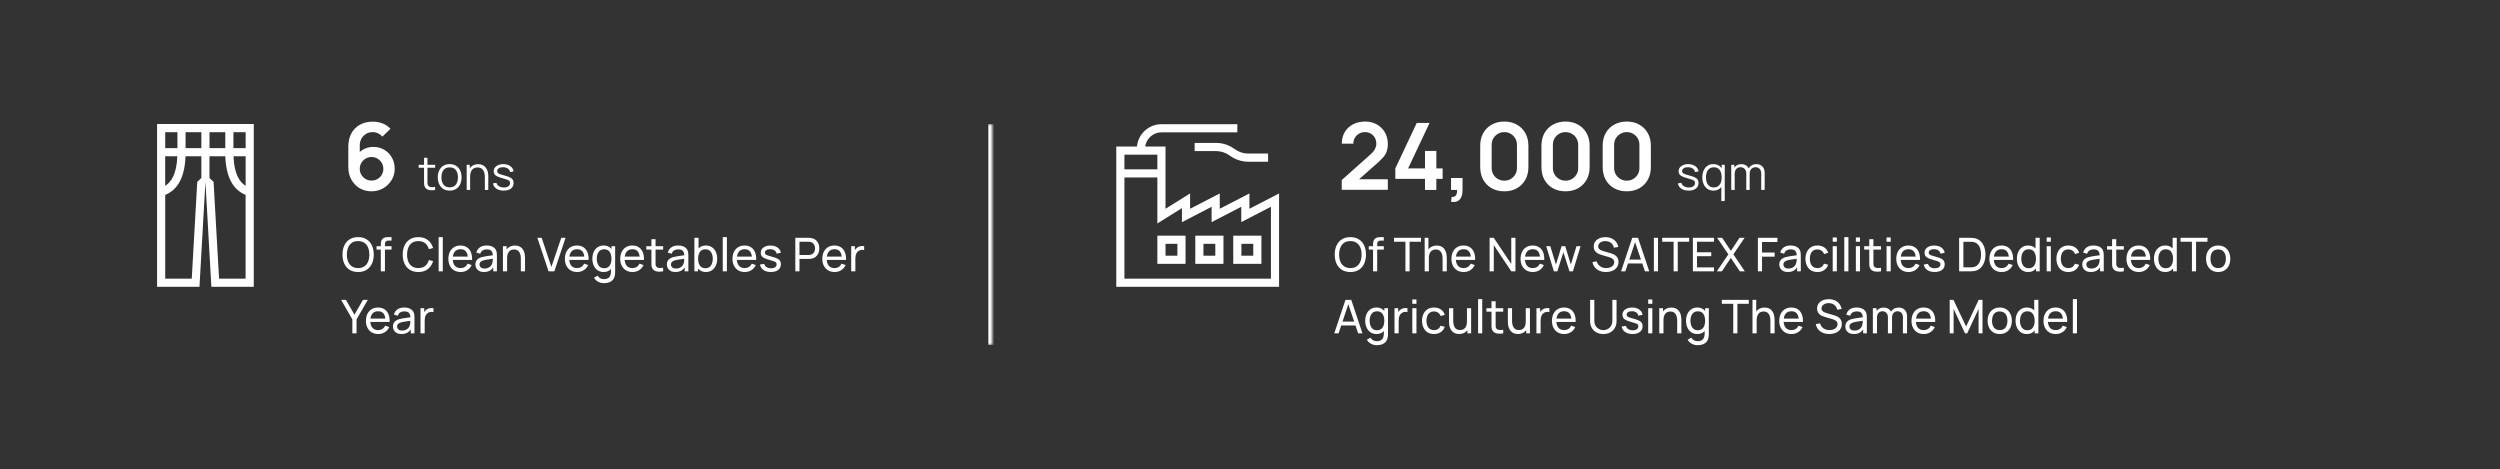 <svg width="645" height="121" viewBox="0 0 645 121" fill="none" xmlns="http://www.w3.org/2000/svg">
<rect x="0" y="0" width="645" height="121" fill="#333333" stroke="none"/>
<mask id="path-1-inside-1_10127_9745" fill="white">
<path d="M0 32H256V89H0V32Z"></path>
</mask>
<path d="M255 32V89H257V32H255Z" fill="white" mask="url(#path-1-inside-1_10127_9745)"></path>
<path d="M65.474 38.224V32H40.526V74H51.463L52.992 47.036H53.008L54.537 74H65.474V40.324V38.224ZM63.374 38.224H60.224V34.1H63.374V38.224ZM58.124 34.1V38.224H54.05V34.1H58.124ZM51.95 38.224H47.876V34.1H51.95V38.224ZM45.751 40.324C45.566 45.012 44.121 47.002 42.618 47.943V40.324H45.751ZM45.776 34.1V38.224H42.626V34.1H45.776ZM50.892 46.91L49.472 71.9H42.626V50.295C45.952 48.892 47.666 45.616 47.859 40.324H51.95V45.919L50.892 46.918V46.91ZM56.52 71.9L55.1 46.91L54.042 45.919V40.316H58.132C58.326 45.616 60.039 48.892 63.366 50.287V71.892H56.511L56.52 71.9ZM63.374 47.943C61.879 47.002 60.426 45.02 60.241 40.324H63.374V47.943Z" fill="white"></path>
<path d="M95.844 49.36C94.716 49.36 93.7 49.096 92.796 48.568C91.9 48.032 91.188 47.292 90.659 46.348C90.132 45.404 89.868 44.32 89.868 43.096V37.84C89.868 36.528 90.127 35.388 90.647 34.42C91.175 33.452 91.912 32.704 92.856 32.176C93.808 31.648 94.912 31.384 96.168 31.384C97.04 31.384 97.868 31.532 98.651 31.828C99.436 32.116 100.132 32.58 100.74 33.22L98.651 35.248C98.347 34.888 97.975 34.604 97.535 34.396C97.103 34.188 96.647 34.084 96.168 34.084C95.496 34.084 94.907 34.244 94.403 34.564C93.9 34.876 93.507 35.288 93.228 35.8C92.956 36.312 92.82 36.86 92.82 37.444V40.312L92.291 39.736C92.787 39.16 93.383 38.712 94.079 38.392C94.775 38.064 95.504 37.9 96.263 37.9C97.352 37.9 98.311 38.148 99.144 38.644C99.975 39.132 100.632 39.804 101.112 40.66C101.592 41.508 101.832 42.476 101.832 43.564C101.832 44.644 101.556 45.624 101.004 46.504C100.46 47.376 99.736 48.072 98.832 48.592C97.927 49.104 96.931 49.36 95.844 49.36ZM95.844 46.588C96.403 46.588 96.915 46.456 97.379 46.192C97.844 45.92 98.212 45.556 98.484 45.1C98.763 44.636 98.903 44.124 98.903 43.564C98.903 43.004 98.767 42.492 98.496 42.028C98.224 41.564 97.856 41.196 97.391 40.924C96.936 40.644 96.427 40.504 95.868 40.504C95.308 40.504 94.796 40.644 94.332 40.924C93.868 41.196 93.499 41.564 93.228 42.028C92.956 42.492 92.82 43.004 92.82 43.564C92.82 44.108 92.951 44.612 93.216 45.076C93.487 45.532 93.852 45.9 94.308 46.18C94.772 46.452 95.284 46.588 95.844 46.588ZM112.266 49C111.902 49.076 111.542 49.106 111.186 49.09C110.834 49.074 110.518 48.998 110.238 48.862C109.962 48.726 109.752 48.514 109.608 48.226C109.492 47.986 109.428 47.744 109.416 47.5C109.408 47.252 109.404 46.97 109.404 46.654V40.72H110.28V46.618C110.28 46.89 110.282 47.118 110.286 47.302C110.294 47.482 110.336 47.642 110.412 47.782C110.556 48.05 110.784 48.21 111.096 48.262C111.412 48.314 111.802 48.302 112.266 48.226V49ZM108.018 43.276V42.52H112.266V43.276H108.018ZM116.015 49.18C115.371 49.18 114.821 49.034 114.365 48.742C113.909 48.45 113.559 48.046 113.315 47.53C113.071 47.014 112.949 46.422 112.949 45.754C112.949 45.074 113.073 44.478 113.321 43.966C113.569 43.454 113.921 43.056 114.377 42.772C114.837 42.484 115.383 42.34 116.015 42.34C116.663 42.34 117.215 42.486 117.671 42.778C118.131 43.066 118.481 43.468 118.721 43.984C118.965 44.496 119.087 45.086 119.087 45.754C119.087 46.434 118.965 47.032 118.721 47.548C118.477 48.06 118.125 48.46 117.665 48.748C117.205 49.036 116.655 49.18 116.015 49.18ZM116.015 48.334C116.735 48.334 117.271 48.096 117.623 47.62C117.975 47.14 118.151 46.518 118.151 45.754C118.151 44.97 117.973 44.346 117.617 43.882C117.265 43.418 116.731 43.186 116.015 43.186C115.531 43.186 115.131 43.296 114.815 43.516C114.503 43.732 114.269 44.034 114.113 44.422C113.961 44.806 113.885 45.25 113.885 45.754C113.885 46.534 114.065 47.16 114.425 47.632C114.785 48.1 115.315 48.334 116.015 48.334ZM125.09 49V45.694C125.09 45.334 125.056 45.004 124.988 44.704C124.92 44.4 124.81 44.136 124.658 43.912C124.51 43.684 124.316 43.508 124.076 43.384C123.84 43.26 123.552 43.198 123.212 43.198C122.9 43.198 122.624 43.252 122.384 43.36C122.148 43.468 121.948 43.624 121.784 43.828C121.624 44.028 121.502 44.272 121.418 44.56C121.334 44.848 121.292 45.176 121.292 45.544L120.668 45.406C120.668 44.742 120.784 44.184 121.016 43.732C121.248 43.28 121.568 42.938 121.976 42.706C122.384 42.474 122.852 42.358 123.38 42.358C123.768 42.358 124.106 42.418 124.394 42.538C124.686 42.658 124.932 42.82 125.132 43.024C125.336 43.228 125.5 43.462 125.624 43.726C125.748 43.986 125.838 44.264 125.894 44.56C125.95 44.852 125.978 45.144 125.978 45.436V49H125.09ZM120.404 49V42.52H121.202V44.116H121.292V49H120.404ZM129.953 49.174C129.193 49.174 128.567 49.01 128.075 48.682C127.587 48.354 127.287 47.898 127.175 47.314L128.075 47.164C128.171 47.532 128.389 47.826 128.729 48.046C129.073 48.262 129.497 48.37 130.001 48.37C130.493 48.37 130.881 48.268 131.165 48.064C131.449 47.856 131.591 47.574 131.591 47.218C131.591 47.018 131.545 46.856 131.453 46.732C131.365 46.604 131.183 46.486 130.907 46.378C130.631 46.27 130.219 46.142 129.671 45.994C129.083 45.834 128.623 45.674 128.291 45.514C127.959 45.354 127.723 45.17 127.583 44.962C127.443 44.75 127.373 44.492 127.373 44.188C127.373 43.82 127.477 43.498 127.685 43.222C127.893 42.942 128.181 42.726 128.549 42.574C128.917 42.418 129.345 42.34 129.833 42.34C130.321 42.34 130.757 42.42 131.141 42.58C131.529 42.736 131.841 42.956 132.077 43.24C132.313 43.524 132.453 43.854 132.497 44.23L131.597 44.392C131.537 44.012 131.347 43.712 131.027 43.492C130.711 43.268 130.309 43.152 129.821 43.144C129.361 43.132 128.987 43.22 128.699 43.408C128.411 43.592 128.267 43.838 128.267 44.146C128.267 44.318 128.319 44.466 128.423 44.59C128.527 44.71 128.715 44.824 128.987 44.932C129.263 45.04 129.655 45.158 130.163 45.286C130.759 45.438 131.227 45.598 131.567 45.766C131.907 45.934 132.149 46.132 132.293 46.36C132.437 46.588 132.509 46.87 132.509 47.206C132.509 47.818 132.281 48.3 131.825 48.652C131.373 49 130.749 49.174 129.953 49.174Z" fill="white"></path>
<path d="M92.392 70.18C91.532 70.18 90.802 69.99 90.202 69.61C89.602 69.23 89.144 68.702 88.828 68.026C88.516 67.35 88.36 66.568 88.36 65.68C88.36 64.792 88.516 64.01 88.828 63.334C89.144 62.658 89.602 62.13 90.202 61.75C90.802 61.37 91.532 61.18 92.392 61.18C93.256 61.18 93.988 61.37 94.588 61.75C95.188 62.13 95.644 62.658 95.956 63.334C96.268 64.01 96.424 64.792 96.424 65.68C96.424 66.568 96.268 67.35 95.956 68.026C95.644 68.702 95.188 69.23 94.588 69.61C93.988 69.99 93.256 70.18 92.392 70.18ZM92.392 69.16C93.036 69.164 93.572 69.02 94 68.728C94.432 68.432 94.754 68.022 94.966 67.498C95.182 66.974 95.29 66.368 95.29 65.68C95.29 64.988 95.182 64.382 94.966 63.862C94.754 63.342 94.432 62.936 94 62.644C93.572 62.352 93.036 62.204 92.392 62.2C91.748 62.196 91.212 62.34 90.784 62.632C90.36 62.924 90.04 63.332 89.824 63.856C89.608 64.38 89.498 64.988 89.494 65.68C89.49 66.368 89.596 66.972 89.812 67.492C90.028 68.012 90.35 68.42 90.778 68.716C91.21 69.008 91.748 69.156 92.392 69.16ZM98.247 70V63.166C98.247 62.998 98.255 62.828 98.271 62.656C98.287 62.48 98.323 62.31 98.379 62.146C98.435 61.978 98.527 61.824 98.655 61.684C98.803 61.52 98.965 61.404 99.141 61.336C99.317 61.264 99.495 61.22 99.675 61.204C99.859 61.188 100.033 61.18 100.197 61.18H101.019V62.068H100.257C99.941 62.068 99.705 62.146 99.549 62.302C99.393 62.454 99.315 62.686 99.315 62.998V70H98.247ZM97.149 64.402V63.52H101.019V64.402H97.149ZM107.931 70.18C107.071 70.18 106.341 69.99 105.741 69.61C105.141 69.23 104.683 68.702 104.367 68.026C104.055 67.35 103.899 66.568 103.899 65.68C103.899 64.792 104.055 64.01 104.367 63.334C104.683 62.658 105.141 62.13 105.741 61.75C106.341 61.37 107.071 61.18 107.931 61.18C108.931 61.18 109.753 61.434 110.397 61.942C111.045 62.45 111.491 63.134 111.735 63.994L110.649 64.282C110.473 63.638 110.159 63.13 109.707 62.758C109.255 62.386 108.663 62.2 107.931 62.2C107.287 62.2 106.751 62.346 106.323 62.638C105.895 62.93 105.573 63.338 105.357 63.862C105.141 64.382 105.031 64.988 105.027 65.68C105.023 66.368 105.129 66.974 105.345 67.498C105.561 68.018 105.885 68.426 106.317 68.722C106.749 69.014 107.287 69.16 107.931 69.16C108.663 69.16 109.255 68.974 109.707 68.602C110.159 68.226 110.473 67.718 110.649 67.078L111.735 67.366C111.491 68.222 111.045 68.906 110.397 69.418C109.753 69.926 108.931 70.18 107.931 70.18ZM113.171 70V61.18H114.239V70H113.171ZM118.847 70.18C118.211 70.18 117.655 70.04 117.179 69.76C116.707 69.476 116.339 69.082 116.075 68.578C115.811 68.07 115.679 67.478 115.679 66.802C115.679 66.094 115.809 65.482 116.069 64.966C116.329 64.446 116.691 64.046 117.155 63.766C117.623 63.482 118.171 63.34 118.799 63.34C119.451 63.34 120.005 63.49 120.461 63.79C120.921 64.09 121.265 64.518 121.493 65.074C121.725 65.63 121.825 66.292 121.793 67.06H120.713V66.676C120.701 65.88 120.539 65.286 120.227 64.894C119.915 64.498 119.451 64.3 118.835 64.3C118.175 64.3 117.673 64.512 117.329 64.936C116.985 65.36 116.813 65.968 116.813 66.76C116.813 67.524 116.985 68.116 117.329 68.536C117.673 68.956 118.163 69.166 118.799 69.166C119.227 69.166 119.599 69.068 119.915 68.872C120.231 68.676 120.479 68.394 120.659 68.026L121.685 68.38C121.433 68.952 121.053 69.396 120.545 69.712C120.041 70.024 119.475 70.18 118.847 70.18ZM116.453 67.06V66.202H121.241V67.06H116.453ZM124.854 70.18C124.37 70.18 123.964 70.092 123.636 69.916C123.312 69.736 123.066 69.5 122.898 69.208C122.734 68.916 122.652 68.596 122.652 68.248C122.652 67.908 122.716 67.614 122.844 67.366C122.976 67.114 123.16 66.906 123.396 66.742C123.632 66.574 123.914 66.442 124.242 66.346C124.55 66.262 124.894 66.19 125.274 66.13C125.658 66.066 126.046 66.008 126.438 65.956C126.83 65.904 127.196 65.854 127.536 65.806L127.152 66.028C127.164 65.452 127.048 65.026 126.804 64.75C126.564 64.474 126.148 64.336 125.556 64.336C125.164 64.336 124.82 64.426 124.524 64.606C124.232 64.782 124.026 65.07 123.906 65.47L122.892 65.164C123.048 64.596 123.35 64.15 123.798 63.826C124.246 63.502 124.836 63.34 125.568 63.34C126.156 63.34 126.66 63.446 127.08 63.658C127.504 63.866 127.808 64.182 127.992 64.606C128.084 64.806 128.142 65.024 128.166 65.26C128.19 65.492 128.202 65.736 128.202 65.992V70H127.254V68.446L127.476 68.59C127.232 69.114 126.89 69.51 126.45 69.778C126.014 70.046 125.482 70.18 124.854 70.18ZM125.016 69.286C125.4 69.286 125.732 69.218 126.012 69.082C126.296 68.942 126.524 68.76 126.696 68.536C126.868 68.308 126.98 68.06 127.032 67.792C127.092 67.592 127.124 67.37 127.128 67.126C127.136 66.878 127.14 66.688 127.14 66.556L127.512 66.718C127.164 66.766 126.822 66.812 126.486 66.856C126.15 66.9 125.832 66.948 125.532 67C125.232 67.048 124.962 67.106 124.722 67.174C124.546 67.23 124.38 67.302 124.224 67.39C124.072 67.478 123.948 67.592 123.852 67.732C123.76 67.868 123.714 68.038 123.714 68.242C123.714 68.418 123.758 68.586 123.846 68.746C123.938 68.906 124.078 69.036 124.266 69.136C124.458 69.236 124.708 69.286 125.016 69.286ZM134.376 70V66.754C134.376 66.446 134.348 66.15 134.292 65.866C134.24 65.582 134.146 65.328 134.01 65.104C133.878 64.876 133.698 64.696 133.47 64.564C133.246 64.432 132.962 64.366 132.618 64.366C132.35 64.366 132.106 64.412 131.886 64.504C131.67 64.592 131.484 64.728 131.328 64.912C131.172 65.096 131.05 65.328 130.962 65.608C130.878 65.884 130.836 66.21 130.836 66.586L130.134 66.37C130.134 65.742 130.246 65.204 130.47 64.756C130.698 64.304 131.016 63.958 131.424 63.718C131.836 63.474 132.32 63.352 132.876 63.352C133.296 63.352 133.654 63.418 133.95 63.55C134.246 63.682 134.492 63.858 134.688 64.078C134.884 64.294 135.038 64.538 135.15 64.81C135.262 65.078 135.34 65.352 135.384 65.632C135.432 65.908 135.456 66.17 135.456 66.418V70H134.376ZM129.756 70V63.52H130.716V65.254H130.836V70H129.756ZM141.53 70L138.638 61.36H139.748L142.262 68.866L144.8 61.36H145.91L143.018 70H141.53ZM148.906 70.18C148.27 70.18 147.714 70.04 147.238 69.76C146.766 69.476 146.398 69.082 146.134 68.578C145.87 68.07 145.738 67.478 145.738 66.802C145.738 66.094 145.868 65.482 146.128 64.966C146.388 64.446 146.75 64.046 147.214 63.766C147.682 63.482 148.23 63.34 148.858 63.34C149.51 63.34 150.064 63.49 150.52 63.79C150.98 64.09 151.324 64.518 151.552 65.074C151.784 65.63 151.884 66.292 151.852 67.06H150.772V66.676C150.76 65.88 150.598 65.286 150.286 64.894C149.974 64.498 149.51 64.3 148.894 64.3C148.234 64.3 147.732 64.512 147.388 64.936C147.044 65.36 146.872 65.968 146.872 66.76C146.872 67.524 147.044 68.116 147.388 68.536C147.732 68.956 148.222 69.166 148.858 69.166C149.286 69.166 149.658 69.068 149.974 68.872C150.29 68.676 150.538 68.394 150.718 68.026L151.744 68.38C151.492 68.952 151.112 69.396 150.604 69.712C150.1 70.024 149.534 70.18 148.906 70.18ZM146.512 67.06V66.202H151.3V67.06H146.512ZM155.81 73.06C155.47 73.06 155.138 73.008 154.814 72.904C154.49 72.8 154.192 72.642 153.92 72.43C153.652 72.222 153.428 71.958 153.248 71.638L154.226 71.122C154.386 71.438 154.612 71.668 154.904 71.812C155.2 71.956 155.504 72.028 155.816 72.028C156.228 72.028 156.57 71.952 156.842 71.8C157.114 71.652 157.314 71.43 157.442 71.134C157.574 70.838 157.638 70.47 157.634 70.03V68.26H157.76V63.52H158.708V70.042C158.708 70.218 158.702 70.388 158.69 70.552C158.682 70.716 158.662 70.878 158.63 71.038C158.546 71.498 158.38 71.876 158.132 72.172C157.884 72.472 157.564 72.694 157.172 72.838C156.78 72.986 156.326 73.06 155.81 73.06ZM155.732 70.18C155.128 70.18 154.61 70.03 154.178 69.73C153.746 69.426 153.412 69.016 153.176 68.5C152.944 67.984 152.828 67.402 152.828 66.754C152.828 66.106 152.944 65.524 153.176 65.008C153.412 64.492 153.746 64.086 154.178 63.79C154.61 63.49 155.126 63.34 155.726 63.34C156.338 63.34 156.852 63.488 157.268 63.784C157.684 64.08 157.998 64.486 158.21 65.002C158.426 65.518 158.534 66.102 158.534 66.754C158.534 67.398 158.426 67.98 158.21 68.5C157.998 69.016 157.684 69.426 157.268 69.73C156.852 70.03 156.34 70.18 155.732 70.18ZM155.864 69.202C156.3 69.202 156.658 69.098 156.938 68.89C157.218 68.678 157.424 68.388 157.556 68.02C157.692 67.648 157.76 67.226 157.76 66.754C157.76 66.274 157.692 65.852 157.556 65.488C157.424 65.12 157.22 64.834 156.944 64.63C156.668 64.422 156.318 64.318 155.894 64.318C155.454 64.318 155.09 64.426 154.802 64.642C154.518 64.858 154.306 65.15 154.166 65.518C154.03 65.886 153.962 66.298 153.962 66.754C153.962 67.214 154.032 67.63 154.172 68.002C154.312 68.37 154.522 68.662 154.802 68.878C155.086 69.094 155.44 69.202 155.864 69.202ZM163.191 70.18C162.555 70.18 161.999 70.04 161.523 69.76C161.051 69.476 160.683 69.082 160.419 68.578C160.155 68.07 160.023 67.478 160.023 66.802C160.023 66.094 160.153 65.482 160.413 64.966C160.673 64.446 161.035 64.046 161.499 63.766C161.967 63.482 162.515 63.34 163.143 63.34C163.795 63.34 164.349 63.49 164.805 63.79C165.265 64.09 165.609 64.518 165.837 65.074C166.069 65.63 166.169 66.292 166.137 67.06H165.057V66.676C165.045 65.88 164.883 65.286 164.571 64.894C164.259 64.498 163.795 64.3 163.179 64.3C162.519 64.3 162.017 64.512 161.673 64.936C161.329 65.36 161.157 65.968 161.157 66.76C161.157 67.524 161.329 68.116 161.673 68.536C162.017 68.956 162.507 69.166 163.143 69.166C163.571 69.166 163.943 69.068 164.259 68.872C164.575 68.676 164.823 68.394 165.003 68.026L166.029 68.38C165.777 68.952 165.397 69.396 164.889 69.712C164.385 70.024 163.819 70.18 163.191 70.18ZM160.797 67.06V66.202H165.585V67.06H160.797ZM171.091 70C170.707 70.076 170.327 70.106 169.951 70.09C169.579 70.078 169.247 70.004 168.955 69.868C168.663 69.728 168.441 69.512 168.289 69.22C168.161 68.964 168.091 68.706 168.079 68.446C168.071 68.182 168.067 67.884 168.067 67.552V61.72H169.135V67.504C169.135 67.768 169.137 67.994 169.141 68.182C169.149 68.37 169.191 68.532 169.267 68.668C169.411 68.924 169.639 69.074 169.951 69.118C170.267 69.162 170.647 69.15 171.091 69.082V70ZM166.753 64.402V63.52H171.091V64.402H166.753ZM174.248 70.18C173.764 70.18 173.358 70.092 173.03 69.916C172.706 69.736 172.46 69.5 172.292 69.208C172.128 68.916 172.046 68.596 172.046 68.248C172.046 67.908 172.11 67.614 172.238 67.366C172.37 67.114 172.554 66.906 172.79 66.742C173.026 66.574 173.308 66.442 173.636 66.346C173.944 66.262 174.288 66.19 174.668 66.13C175.052 66.066 175.44 66.008 175.832 65.956C176.224 65.904 176.59 65.854 176.93 65.806L176.546 66.028C176.558 65.452 176.442 65.026 176.198 64.75C175.958 64.474 175.542 64.336 174.95 64.336C174.558 64.336 174.214 64.426 173.918 64.606C173.626 64.782 173.42 65.07 173.3 65.47L172.286 65.164C172.442 64.596 172.744 64.15 173.192 63.826C173.64 63.502 174.23 63.34 174.962 63.34C175.55 63.34 176.054 63.446 176.474 63.658C176.898 63.866 177.202 64.182 177.386 64.606C177.478 64.806 177.536 65.024 177.56 65.26C177.584 65.492 177.596 65.736 177.596 65.992V70H176.648V68.446L176.87 68.59C176.626 69.114 176.284 69.51 175.844 69.778C175.408 70.046 174.876 70.18 174.248 70.18ZM174.41 69.286C174.794 69.286 175.126 69.218 175.406 69.082C175.69 68.942 175.918 68.76 176.09 68.536C176.262 68.308 176.374 68.06 176.426 67.792C176.486 67.592 176.518 67.37 176.522 67.126C176.53 66.878 176.534 66.688 176.534 66.556L176.906 66.718C176.558 66.766 176.216 66.812 175.88 66.856C175.544 66.9 175.226 66.948 174.926 67C174.626 67.048 174.356 67.106 174.116 67.174C173.94 67.23 173.774 67.302 173.618 67.39C173.466 67.478 173.342 67.592 173.246 67.732C173.154 67.868 173.108 68.038 173.108 68.242C173.108 68.418 173.152 68.586 173.24 68.746C173.332 68.906 173.472 69.036 173.66 69.136C173.852 69.236 174.102 69.286 174.41 69.286ZM182.132 70.18C181.524 70.18 181.012 70.03 180.596 69.73C180.18 69.426 179.864 69.016 179.648 68.5C179.436 67.98 179.33 67.398 179.33 66.754C179.33 66.102 179.436 65.518 179.648 65.002C179.864 64.486 180.18 64.08 180.596 63.784C181.016 63.488 181.53 63.34 182.138 63.34C182.738 63.34 183.254 63.49 183.686 63.79C184.122 64.086 184.456 64.492 184.688 65.008C184.92 65.524 185.036 66.106 185.036 66.754C185.036 67.402 184.92 67.984 184.688 68.5C184.456 69.016 184.122 69.426 183.686 69.73C183.254 70.03 182.736 70.18 182.132 70.18ZM179.15 70V61.36H180.224V65.23H180.104V70H179.15ZM182 69.202C182.428 69.202 182.782 69.094 183.062 68.878C183.342 68.662 183.552 68.37 183.692 68.002C183.832 67.63 183.902 67.214 183.902 66.754C183.902 66.298 183.832 65.886 183.692 65.518C183.556 65.15 183.344 64.858 183.056 64.642C182.772 64.426 182.41 64.318 181.97 64.318C181.55 64.318 181.202 64.422 180.926 64.63C180.65 64.834 180.444 65.12 180.308 65.488C180.172 65.852 180.104 66.274 180.104 66.754C180.104 67.226 180.17 67.648 180.302 68.02C180.438 68.388 180.646 68.678 180.926 68.89C181.206 69.098 181.564 69.202 182 69.202ZM186.472 70V61.18H187.54V70H186.472ZM192.148 70.18C191.512 70.18 190.956 70.04 190.48 69.76C190.008 69.476 189.64 69.082 189.376 68.578C189.112 68.07 188.98 67.478 188.98 66.802C188.98 66.094 189.11 65.482 189.37 64.966C189.63 64.446 189.992 64.046 190.456 63.766C190.924 63.482 191.472 63.34 192.1 63.34C192.752 63.34 193.306 63.49 193.762 63.79C194.222 64.09 194.566 64.518 194.794 65.074C195.026 65.63 195.126 66.292 195.094 67.06H194.014V66.676C194.002 65.88 193.84 65.286 193.528 64.894C193.216 64.498 192.752 64.3 192.136 64.3C191.476 64.3 190.974 64.512 190.63 64.936C190.286 65.36 190.114 65.968 190.114 66.76C190.114 67.524 190.286 68.116 190.63 68.536C190.974 68.956 191.464 69.166 192.1 69.166C192.528 69.166 192.9 69.068 193.216 68.872C193.532 68.676 193.78 68.394 193.96 68.026L194.986 68.38C194.734 68.952 194.354 69.396 193.846 69.712C193.342 70.024 192.776 70.18 192.148 70.18ZM189.754 67.06V66.202H194.542V67.06H189.754ZM198.878 70.174C198.106 70.174 197.472 70.006 196.976 69.67C196.484 69.33 196.182 68.856 196.07 68.248L197.162 68.074C197.25 68.426 197.452 68.706 197.768 68.914C198.084 69.118 198.476 69.22 198.944 69.22C199.388 69.22 199.736 69.128 199.988 68.944C200.24 68.76 200.366 68.51 200.366 68.194C200.366 68.01 200.324 67.862 200.24 67.75C200.156 67.634 199.982 67.526 199.718 67.426C199.458 67.326 199.064 67.206 198.536 67.066C197.964 66.914 197.514 66.756 197.186 66.592C196.858 66.428 196.624 66.238 196.484 66.022C196.344 65.806 196.274 65.544 196.274 65.236C196.274 64.856 196.378 64.524 196.586 64.24C196.794 63.952 197.084 63.73 197.456 63.574C197.832 63.418 198.268 63.34 198.764 63.34C199.256 63.34 199.696 63.418 200.084 63.574C200.472 63.73 200.784 63.952 201.02 64.24C201.26 64.524 201.402 64.856 201.446 65.236L200.354 65.434C200.302 65.086 200.134 64.812 199.85 64.612C199.57 64.412 199.208 64.306 198.764 64.294C198.344 64.278 198.002 64.352 197.738 64.516C197.478 64.68 197.348 64.902 197.348 65.182C197.348 65.338 197.396 65.472 197.492 65.584C197.592 65.696 197.774 65.802 198.038 65.902C198.306 66.002 198.694 66.116 199.202 66.244C199.774 66.388 200.224 66.546 200.552 66.718C200.884 66.886 201.12 67.086 201.26 67.318C201.4 67.546 201.47 67.828 201.47 68.164C201.47 68.788 201.24 69.28 200.78 69.64C200.32 69.996 199.686 70.174 198.878 70.174ZM205.195 70V61.36H208.609C208.693 61.36 208.793 61.364 208.909 61.372C209.025 61.376 209.137 61.388 209.245 61.408C209.713 61.48 210.105 61.64 210.421 61.888C210.741 62.136 210.981 62.45 211.141 62.83C211.301 63.206 211.381 63.624 211.381 64.084C211.381 64.54 211.299 64.958 211.135 65.338C210.975 65.714 210.735 66.028 210.415 66.28C210.099 66.528 209.709 66.688 209.245 66.76C209.137 66.776 209.025 66.788 208.909 66.796C208.793 66.804 208.693 66.808 208.609 66.808H206.263V70H205.195ZM206.263 65.794H208.573C208.649 65.794 208.735 65.79 208.831 65.782C208.931 65.774 209.025 65.76 209.113 65.74C209.389 65.676 209.613 65.56 209.785 65.392C209.961 65.22 210.089 65.02 210.169 64.792C210.249 64.56 210.289 64.324 210.289 64.084C210.289 63.844 210.249 63.61 210.169 63.382C210.089 63.15 209.961 62.948 209.785 62.776C209.613 62.604 209.389 62.488 209.113 62.428C209.025 62.404 208.931 62.39 208.831 62.386C208.735 62.378 208.649 62.374 208.573 62.374H206.263V65.794ZM215.328 70.18C214.692 70.18 214.136 70.04 213.66 69.76C213.188 69.476 212.82 69.082 212.556 68.578C212.292 68.07 212.16 67.478 212.16 66.802C212.16 66.094 212.29 65.482 212.55 64.966C212.81 64.446 213.172 64.046 213.636 63.766C214.104 63.482 214.652 63.34 215.28 63.34C215.932 63.34 216.486 63.49 216.942 63.79C217.402 64.09 217.746 64.518 217.974 65.074C218.206 65.63 218.306 66.292 218.274 67.06H217.194V66.676C217.182 65.88 217.02 65.286 216.708 64.894C216.396 64.498 215.932 64.3 215.316 64.3C214.656 64.3 214.154 64.512 213.81 64.936C213.466 65.36 213.294 65.968 213.294 66.76C213.294 67.524 213.466 68.116 213.81 68.536C214.154 68.956 214.644 69.166 215.28 69.166C215.708 69.166 216.08 69.068 216.396 68.872C216.712 68.676 216.96 68.394 217.14 68.026L218.166 68.38C217.914 68.952 217.534 69.396 217.026 69.712C216.522 70.024 215.956 70.18 215.328 70.18ZM212.934 67.06V66.202H217.722V67.06H212.934ZM219.61 70V63.52H220.564V65.086L220.408 64.882C220.484 64.682 220.582 64.498 220.702 64.33C220.826 64.162 220.964 64.024 221.116 63.916C221.284 63.78 221.474 63.676 221.686 63.604C221.898 63.532 222.114 63.49 222.334 63.478C222.554 63.462 222.76 63.476 222.952 63.52V64.522C222.728 64.462 222.482 64.446 222.214 64.474C221.946 64.502 221.698 64.6 221.47 64.768C221.262 64.916 221.1 65.096 220.984 65.308C220.872 65.52 220.794 65.75 220.75 65.998C220.706 66.242 220.684 66.492 220.684 66.748V70H219.61ZM90.91 86V82.406L88 77.36H89.242L91.45 81.182L93.652 77.36H94.894L91.99 82.406V86H90.91ZM97.578 86.18C96.942 86.18 96.386 86.04 95.91 85.76C95.438 85.476 95.07 85.082 94.806 84.578C94.542 84.07 94.41 83.478 94.41 82.802C94.41 82.094 94.54 81.482 94.8 80.966C95.06 80.446 95.422 80.046 95.886 79.766C96.354 79.482 96.902 79.34 97.53 79.34C98.182 79.34 98.736 79.49 99.192 79.79C99.652 80.09 99.996 80.518 100.224 81.074C100.456 81.63 100.556 82.292 100.524 83.06H99.444V82.676C99.432 81.88 99.27 81.286 98.958 80.894C98.646 80.498 98.182 80.3 97.566 80.3C96.906 80.3 96.404 80.512 96.06 80.936C95.716 81.36 95.544 81.968 95.544 82.76C95.544 83.524 95.716 84.116 96.06 84.536C96.404 84.956 96.894 85.166 97.53 85.166C97.958 85.166 98.33 85.068 98.646 84.872C98.962 84.676 99.21 84.394 99.39 84.026L100.416 84.38C100.164 84.952 99.784 85.396 99.276 85.712C98.772 86.024 98.206 86.18 97.578 86.18ZM95.184 83.06V82.202H99.972V83.06H95.184ZM103.584 86.18C103.1 86.18 102.694 86.092 102.366 85.916C102.042 85.736 101.796 85.5 101.628 85.208C101.464 84.916 101.382 84.596 101.382 84.248C101.382 83.908 101.446 83.614 101.574 83.366C101.706 83.114 101.89 82.906 102.126 82.742C102.362 82.574 102.644 82.442 102.972 82.346C103.28 82.262 103.624 82.19 104.004 82.13C104.388 82.066 104.776 82.008 105.168 81.956C105.56 81.904 105.926 81.854 106.266 81.806L105.882 82.028C105.894 81.452 105.778 81.026 105.534 80.75C105.294 80.474 104.878 80.336 104.286 80.336C103.894 80.336 103.55 80.426 103.254 80.606C102.962 80.782 102.756 81.07 102.636 81.47L101.622 81.164C101.778 80.596 102.08 80.15 102.528 79.826C102.976 79.502 103.566 79.34 104.298 79.34C104.886 79.34 105.39 79.446 105.81 79.658C106.234 79.866 106.538 80.182 106.722 80.606C106.814 80.806 106.872 81.024 106.896 81.26C106.92 81.492 106.932 81.736 106.932 81.992V86H105.984V84.446L106.206 84.59C105.962 85.114 105.62 85.51 105.18 85.778C104.744 86.046 104.212 86.18 103.584 86.18ZM103.746 85.286C104.13 85.286 104.462 85.218 104.742 85.082C105.026 84.942 105.254 84.76 105.426 84.536C105.598 84.308 105.71 84.06 105.762 83.792C105.822 83.592 105.854 83.37 105.858 83.126C105.866 82.878 105.87 82.688 105.87 82.556L106.242 82.718C105.894 82.766 105.552 82.812 105.216 82.856C104.88 82.9 104.562 82.948 104.262 83C103.962 83.048 103.692 83.106 103.452 83.174C103.276 83.23 103.11 83.302 102.954 83.39C102.802 83.478 102.678 83.592 102.582 83.732C102.49 83.868 102.444 84.038 102.444 84.242C102.444 84.418 102.488 84.586 102.576 84.746C102.668 84.906 102.808 85.036 102.996 85.136C103.188 85.236 103.438 85.286 103.746 85.286ZM108.492 86V79.52H109.446V81.086L109.29 80.882C109.366 80.682 109.464 80.498 109.584 80.33C109.708 80.162 109.846 80.024 109.998 79.916C110.166 79.78 110.356 79.676 110.568 79.604C110.78 79.532 110.996 79.49 111.216 79.478C111.436 79.462 111.642 79.476 111.834 79.52V80.522C111.61 80.462 111.364 80.446 111.096 80.474C110.828 80.502 110.58 80.6 110.352 80.768C110.144 80.916 109.982 81.096 109.866 81.308C109.754 81.52 109.676 81.75 109.632 81.998C109.588 82.242 109.566 82.492 109.566 82.748V86H108.492Z" fill="white"></path>
<g clip-path="url(#clip0_10127_9745)">
<path d="M322.348 53.866V49.91L314.695 53.866V49.91L307.043 53.866V49.91L300.701 53.866V45.794V43.694V37.805H295.459C295.753 35.739 297.517 34.143 299.659 34.143H319.231V32.043H299.659C296.358 32.043 293.636 34.58 293.334 37.805H288V74.001H330V49.91L322.348 53.866ZM290.1 39.905H298.601V43.694H290.1V39.905ZM327.9 71.901H290.1V45.794H298.601V53.866V57.655L301.81 55.647L304.943 53.69V57.319L308.009 55.731L312.595 53.354V57.31L315.661 55.723L320.248 53.345V57.302L323.314 55.714L327.9 53.337V71.876V71.901Z" fill="white"></path>
<path d="M298.601 68.071H305.867V60.805H298.601V68.071ZM300.701 62.905H303.767V65.971H300.701V62.905Z" fill="white"></path>
<path d="M308.387 68.071H315.653V60.805H308.387V68.071V68.071ZM310.487 62.905H313.553V65.971H310.487V62.905Z" fill="white"></path>
<path d="M318.181 68.071H325.447V60.805H318.181V68.071ZM320.281 62.905H323.347V65.971H320.281V62.905Z" fill="white"></path>
<path d="M313.78 36.881H308.219V38.981H313.78C315.014 38.981 316.232 39.385 317.291 40.149C318.71 41.174 320.357 41.72 322.028 41.72H327.161V39.62H322.028C320.794 39.62 319.576 39.217 318.517 38.444C317.098 37.419 315.451 36.873 313.78 36.873V36.881Z" fill="white"></path>
</g>
<path d="M346.165 48.976V46.456L353.557 39.868C354.133 39.356 354.533 38.872 354.757 38.416C354.981 37.96 355.093 37.52 355.093 37.096C355.093 36.52 354.969 36.008 354.721 35.56C354.473 35.104 354.129 34.744 353.689 34.48C353.257 34.216 352.757 34.084 352.189 34.084C351.589 34.084 351.057 34.224 350.593 34.504C350.137 34.776 349.781 35.14 349.525 35.596C349.269 36.052 349.149 36.544 349.165 37.072H346.189C346.189 35.92 346.445 34.916 346.957 34.06C347.477 33.204 348.189 32.54 349.093 32.068C350.005 31.596 351.057 31.36 352.249 31.36C353.353 31.36 354.345 31.608 355.225 32.104C356.105 32.592 356.797 33.272 357.301 34.144C357.805 35.008 358.057 36.004 358.057 37.132C358.057 37.956 357.945 38.648 357.721 39.208C357.497 39.768 357.161 40.284 356.713 40.756C356.273 41.228 355.725 41.752 355.069 42.328L349.825 46.972L349.561 46.252H358.057V48.976H346.165ZM367.649 49V46.144H359.993V43.444L365.525 31.72H368.825L363.293 43.444H367.649V38.944H370.577V43.444H372.197V46.144H370.577V49H367.649ZM374.366 52.06L374.534 50.812C374.902 50.844 375.194 50.78 375.41 50.62C375.626 50.468 375.77 50.248 375.842 49.96C375.922 49.68 375.942 49.36 375.902 49H374.366V45.916H377.33V49.12C377.33 50.168 377.082 50.96 376.586 51.496C376.09 52.032 375.35 52.22 374.366 52.06ZM388.111 49.36C386.887 49.36 385.807 49.1 384.871 48.58C383.935 48.052 383.203 47.32 382.675 46.384C382.155 45.448 381.895 44.368 381.895 43.144V37.576C381.895 36.352 382.155 35.272 382.675 34.336C383.203 33.4 383.935 32.672 384.871 32.152C385.807 31.624 386.887 31.36 388.111 31.36C389.335 31.36 390.411 31.624 391.339 32.152C392.275 32.672 393.007 33.4 393.535 34.336C394.063 35.272 394.327 36.352 394.327 37.576V43.144C394.327 44.368 394.063 45.448 393.535 46.384C393.007 47.32 392.275 48.052 391.339 48.58C390.411 49.1 389.335 49.36 388.111 49.36ZM388.111 46.612C388.719 46.612 389.271 46.468 389.767 46.18C390.263 45.884 390.655 45.492 390.943 45.004C391.231 44.508 391.375 43.956 391.375 43.348V37.36C391.375 36.744 391.231 36.192 390.943 35.704C390.655 35.208 390.263 34.816 389.767 34.528C389.271 34.232 388.719 34.084 388.111 34.084C387.503 34.084 386.951 34.232 386.455 34.528C385.959 34.816 385.567 35.208 385.279 35.704C384.991 36.192 384.847 36.744 384.847 37.36V43.348C384.847 43.956 384.991 44.508 385.279 45.004C385.567 45.492 385.959 45.884 386.455 46.18C386.951 46.468 387.503 46.612 388.111 46.612ZM403.908 49.36C402.684 49.36 401.604 49.1 400.668 48.58C399.732 48.052 399 47.32 398.472 46.384C397.952 45.448 397.692 44.368 397.692 43.144V37.576C397.692 36.352 397.952 35.272 398.472 34.336C399 33.4 399.732 32.672 400.668 32.152C401.604 31.624 402.684 31.36 403.908 31.36C405.132 31.36 406.208 31.624 407.136 32.152C408.072 32.672 408.804 33.4 409.332 34.336C409.86 35.272 410.124 36.352 410.124 37.576V43.144C410.124 44.368 409.86 45.448 409.332 46.384C408.804 47.32 408.072 48.052 407.136 48.58C406.208 49.1 405.132 49.36 403.908 49.36ZM403.908 46.612C404.516 46.612 405.068 46.468 405.564 46.18C406.06 45.884 406.452 45.492 406.74 45.004C407.028 44.508 407.172 43.956 407.172 43.348V37.36C407.172 36.744 407.028 36.192 406.74 35.704C406.452 35.208 406.06 34.816 405.564 34.528C405.068 34.232 404.516 34.084 403.908 34.084C403.3 34.084 402.748 34.232 402.252 34.528C401.756 34.816 401.364 35.208 401.076 35.704C400.788 36.192 400.644 36.744 400.644 37.36V43.348C400.644 43.956 400.788 44.508 401.076 45.004C401.364 45.492 401.756 45.884 402.252 46.18C402.748 46.468 403.3 46.612 403.908 46.612ZM419.705 49.36C418.481 49.36 417.401 49.1 416.465 48.58C415.529 48.052 414.797 47.32 414.269 46.384C413.749 45.448 413.489 44.368 413.489 43.144V37.576C413.489 36.352 413.749 35.272 414.269 34.336C414.797 33.4 415.529 32.672 416.465 32.152C417.401 31.624 418.481 31.36 419.705 31.36C420.929 31.36 422.005 31.624 422.933 32.152C423.869 32.672 424.601 33.4 425.129 34.336C425.657 35.272 425.921 36.352 425.921 37.576V43.144C425.921 44.368 425.657 45.448 425.129 46.384C424.601 47.32 423.869 48.052 422.933 48.58C422.005 49.1 420.929 49.36 419.705 49.36ZM419.705 46.612C420.313 46.612 420.865 46.468 421.361 46.18C421.857 45.884 422.249 45.492 422.537 45.004C422.825 44.508 422.969 43.956 422.969 43.348V37.36C422.969 36.744 422.825 36.192 422.537 35.704C422.249 35.208 421.857 34.816 421.361 34.528C420.865 34.232 420.313 34.084 419.705 34.084C419.097 34.084 418.545 34.232 418.049 34.528C417.553 34.816 417.161 35.208 416.873 35.704C416.585 36.192 416.441 36.744 416.441 37.36V43.348C416.441 43.956 416.585 44.508 416.873 45.004C417.161 45.492 417.553 45.884 418.049 46.18C418.545 46.468 419.097 46.612 419.705 46.612ZM435.668 49.174C434.908 49.174 434.282 49.01 433.79 48.682C433.302 48.354 433.002 47.898 432.89 47.314L433.79 47.164C433.886 47.532 434.104 47.826 434.444 48.046C434.788 48.262 435.212 48.37 435.716 48.37C436.208 48.37 436.596 48.268 436.88 48.064C437.164 47.856 437.306 47.574 437.306 47.218C437.306 47.018 437.26 46.856 437.168 46.732C437.08 46.604 436.898 46.486 436.622 46.378C436.346 46.27 435.934 46.142 435.386 45.994C434.798 45.834 434.338 45.674 434.006 45.514C433.674 45.354 433.438 45.17 433.298 44.962C433.158 44.75 433.088 44.492 433.088 44.188C433.088 43.82 433.192 43.498 433.4 43.222C433.608 42.942 433.896 42.726 434.264 42.574C434.632 42.418 435.06 42.34 435.548 42.34C436.036 42.34 436.472 42.42 436.856 42.58C437.244 42.736 437.556 42.956 437.792 43.24C438.028 43.524 438.168 43.854 438.212 44.23L437.312 44.392C437.252 44.012 437.062 43.712 436.742 43.492C436.426 43.268 436.024 43.152 435.536 43.144C435.076 43.132 434.702 43.22 434.414 43.408C434.126 43.592 433.982 43.838 433.982 44.146C433.982 44.318 434.034 44.466 434.138 44.59C434.242 44.71 434.43 44.824 434.702 44.932C434.978 45.04 435.37 45.158 435.878 45.286C436.474 45.438 436.942 45.598 437.282 45.766C437.622 45.934 437.864 46.132 438.008 46.36C438.152 46.588 438.224 46.87 438.224 47.206C438.224 47.818 437.996 48.3 437.54 48.652C437.088 49 436.464 49.174 435.668 49.174ZM442.069 49.18C441.465 49.18 440.949 49.03 440.521 48.73C440.093 48.426 439.765 48.016 439.537 47.5C439.309 46.984 439.195 46.402 439.195 45.754C439.195 45.11 439.307 44.53 439.531 44.014C439.759 43.498 440.085 43.09 440.509 42.79C440.933 42.49 441.441 42.34 442.033 42.34C442.641 42.34 443.153 42.488 443.569 42.784C443.985 43.08 444.299 43.486 444.511 44.002C444.727 44.514 444.835 45.098 444.835 45.754C444.835 46.398 444.729 46.98 444.517 47.5C444.305 48.016 443.993 48.426 443.581 48.73C443.169 49.03 442.665 49.18 442.069 49.18ZM442.159 48.358C442.619 48.358 442.999 48.246 443.299 48.022C443.599 47.798 443.823 47.49 443.971 47.098C444.119 46.702 444.193 46.254 444.193 45.754C444.193 45.246 444.119 44.798 443.971 44.41C443.823 44.018 443.599 43.712 443.299 43.492C443.003 43.272 442.629 43.162 442.177 43.162C441.713 43.162 441.329 43.276 441.025 43.504C440.721 43.732 440.495 44.042 440.347 44.434C440.203 44.826 440.131 45.266 440.131 45.754C440.131 46.246 440.205 46.69 440.353 47.086C440.505 47.478 440.731 47.788 441.031 48.016C441.331 48.244 441.707 48.358 442.159 48.358ZM444.097 51.88V47.398H444.193V42.52H444.985V51.88H444.097ZM454.396 49L454.402 44.746C454.402 44.246 454.262 43.854 453.982 43.57C453.706 43.282 453.354 43.138 452.926 43.138C452.682 43.138 452.444 43.194 452.212 43.306C451.98 43.418 451.788 43.598 451.636 43.846C451.488 44.094 451.414 44.418 451.414 44.818L450.892 44.668C450.88 44.204 450.97 43.798 451.162 43.45C451.358 43.102 451.626 42.832 451.966 42.64C452.31 42.444 452.698 42.346 453.13 42.346C453.782 42.346 454.304 42.548 454.696 42.952C455.088 43.352 455.284 43.894 455.284 44.578L455.278 49H454.396ZM446.662 49V42.52H447.454V44.116H447.55V49H446.662ZM450.538 49L450.544 44.806C450.544 44.29 450.406 43.884 450.13 43.588C449.858 43.288 449.498 43.138 449.05 43.138C448.602 43.138 448.24 43.292 447.964 43.6C447.688 43.904 447.55 44.31 447.55 44.818L447.022 44.53C447.022 44.114 447.12 43.742 447.316 43.414C447.512 43.082 447.78 42.822 448.12 42.634C448.46 42.442 448.846 42.346 449.278 42.346C449.69 42.346 450.056 42.434 450.376 42.61C450.7 42.786 450.954 43.042 451.138 43.378C451.322 43.714 451.414 44.122 451.414 44.602L451.408 49H450.538Z" fill="white"></path>
<path d="M348.392 70.18C347.532 70.18 346.802 69.99 346.202 69.61C345.602 69.23 345.144 68.702 344.828 68.026C344.516 67.35 344.36 66.568 344.36 65.68C344.36 64.792 344.516 64.01 344.828 63.334C345.144 62.658 345.602 62.13 346.202 61.75C346.802 61.37 347.532 61.18 348.392 61.18C349.256 61.18 349.988 61.37 350.588 61.75C351.188 62.13 351.644 62.658 351.956 63.334C352.268 64.01 352.424 64.792 352.424 65.68C352.424 66.568 352.268 67.35 351.956 68.026C351.644 68.702 351.188 69.23 350.588 69.61C349.988 69.99 349.256 70.18 348.392 70.18ZM348.392 69.16C349.036 69.164 349.572 69.02 350 68.728C350.432 68.432 350.754 68.022 350.966 67.498C351.182 66.974 351.29 66.368 351.29 65.68C351.29 64.988 351.182 64.382 350.966 63.862C350.754 63.342 350.432 62.936 350 62.644C349.572 62.352 349.036 62.204 348.392 62.2C347.748 62.196 347.212 62.34 346.784 62.632C346.36 62.924 346.04 63.332 345.824 63.856C345.608 64.38 345.498 64.988 345.494 65.68C345.49 66.368 345.596 66.972 345.812 67.492C346.028 68.012 346.35 68.42 346.778 68.716C347.21 69.008 347.748 69.156 348.392 69.16ZM354.247 70V63.166C354.247 62.998 354.255 62.828 354.271 62.656C354.287 62.48 354.323 62.31 354.379 62.146C354.435 61.978 354.527 61.824 354.655 61.684C354.803 61.52 354.965 61.404 355.141 61.336C355.317 61.264 355.495 61.22 355.675 61.204C355.859 61.188 356.033 61.18 356.197 61.18H357.019V62.068H356.257C355.941 62.068 355.705 62.146 355.549 62.302C355.393 62.454 355.315 62.686 355.315 62.998V70H354.247ZM353.149 64.402V63.52H357.019V64.402H353.149ZM362.605 70V62.374H359.659V61.36H366.619V62.374H363.673V70H362.605ZM372.188 70V66.754C372.188 66.446 372.16 66.15 372.104 65.866C372.052 65.582 371.958 65.328 371.822 65.104C371.69 64.876 371.51 64.696 371.282 64.564C371.058 64.432 370.774 64.366 370.43 64.366C370.162 64.366 369.918 64.412 369.698 64.504C369.482 64.592 369.296 64.728 369.14 64.912C368.984 65.096 368.862 65.328 368.774 65.608C368.69 65.884 368.648 66.21 368.648 66.586L367.946 66.37C367.946 65.742 368.058 65.204 368.282 64.756C368.51 64.304 368.828 63.958 369.236 63.718C369.648 63.474 370.132 63.352 370.688 63.352C371.108 63.352 371.466 63.418 371.762 63.55C372.058 63.682 372.304 63.858 372.5 64.078C372.696 64.294 372.85 64.538 372.962 64.81C373.074 65.078 373.152 65.352 373.196 65.632C373.244 65.908 373.268 66.17 373.268 66.418V70H372.188ZM367.568 70V61.36H368.528V66.13H368.648V70H367.568ZM377.636 70.18C377 70.18 376.444 70.04 375.968 69.76C375.496 69.476 375.128 69.082 374.864 68.578C374.6 68.07 374.468 67.478 374.468 66.802C374.468 66.094 374.598 65.482 374.858 64.966C375.118 64.446 375.48 64.046 375.944 63.766C376.412 63.482 376.96 63.34 377.588 63.34C378.24 63.34 378.794 63.49 379.25 63.79C379.71 64.09 380.054 64.518 380.282 65.074C380.514 65.63 380.614 66.292 380.582 67.06H379.502V66.676C379.49 65.88 379.328 65.286 379.016 64.894C378.704 64.498 378.24 64.3 377.624 64.3C376.964 64.3 376.462 64.512 376.118 64.936C375.774 65.36 375.602 65.968 375.602 66.76C375.602 67.524 375.774 68.116 376.118 68.536C376.462 68.956 376.952 69.166 377.588 69.166C378.016 69.166 378.388 69.068 378.704 68.872C379.02 68.676 379.268 68.394 379.448 68.026L380.474 68.38C380.222 68.952 379.842 69.396 379.334 69.712C378.83 70.024 378.264 70.18 377.636 70.18ZM375.242 67.06V66.202H380.03V67.06H375.242ZM384.32 70V61.36H385.4L389.906 68.11V61.36H390.986V70H389.906L385.4 63.244V70H384.32ZM395.472 70.18C394.836 70.18 394.28 70.04 393.804 69.76C393.332 69.476 392.964 69.082 392.7 68.578C392.436 68.07 392.304 67.478 392.304 66.802C392.304 66.094 392.434 65.482 392.694 64.966C392.954 64.446 393.316 64.046 393.78 63.766C394.248 63.482 394.796 63.34 395.424 63.34C396.076 63.34 396.63 63.49 397.086 63.79C397.546 64.09 397.89 64.518 398.118 65.074C398.35 65.63 398.45 66.292 398.418 67.06H397.338V66.676C397.326 65.88 397.164 65.286 396.852 64.894C396.54 64.498 396.076 64.3 395.46 64.3C394.8 64.3 394.298 64.512 393.954 64.936C393.61 65.36 393.438 65.968 393.438 66.76C393.438 67.524 393.61 68.116 393.954 68.536C394.298 68.956 394.788 69.166 395.424 69.166C395.852 69.166 396.224 69.068 396.54 68.872C396.856 68.676 397.104 68.394 397.284 68.026L398.31 68.38C398.058 68.952 397.678 69.396 397.17 69.712C396.666 70.024 396.1 70.18 395.472 70.18ZM393.078 67.06V66.202H397.866V67.06H393.078ZM400.9 70L398.92 63.514L399.982 63.52L401.428 68.26L402.886 63.52H403.828L405.28 68.26L406.732 63.52H407.788L405.808 70H404.92L403.354 65.074L401.788 70H400.9ZM414.34 70.18C413.728 70.18 413.176 70.076 412.684 69.868C412.196 69.66 411.792 69.364 411.472 68.98C411.156 68.592 410.95 68.134 410.854 67.606L411.958 67.432C412.098 67.976 412.388 68.402 412.828 68.71C413.272 69.014 413.794 69.166 414.394 69.166C414.782 69.166 415.132 69.106 415.444 68.986C415.76 68.862 416.01 68.686 416.194 68.458C416.378 68.23 416.47 67.96 416.47 67.648C416.47 67.456 416.436 67.292 416.368 67.156C416.304 67.016 416.214 66.898 416.098 66.802C415.986 66.702 415.858 66.618 415.714 66.55C415.57 66.482 415.42 66.426 415.264 66.382L413.062 65.728C412.822 65.656 412.59 65.566 412.366 65.458C412.142 65.346 411.942 65.208 411.766 65.044C411.59 64.876 411.45 64.676 411.346 64.444C411.242 64.208 411.19 63.93 411.19 63.61C411.19 63.098 411.322 62.662 411.586 62.302C411.854 61.938 412.216 61.66 412.672 61.468C413.128 61.276 413.642 61.182 414.214 61.186C414.794 61.19 415.312 61.294 415.768 61.498C416.228 61.698 416.608 61.986 416.908 62.362C417.212 62.738 417.416 63.188 417.52 63.712L416.386 63.91C416.326 63.558 416.192 63.256 415.984 63.004C415.78 62.748 415.524 62.552 415.216 62.416C414.908 62.276 414.57 62.204 414.202 62.2C413.85 62.196 413.532 62.252 413.248 62.368C412.964 62.484 412.738 62.646 412.57 62.854C412.402 63.058 412.318 63.294 412.318 63.562C412.318 63.826 412.394 64.04 412.546 64.204C412.698 64.364 412.884 64.492 413.104 64.588C413.328 64.68 413.546 64.756 413.758 64.816L415.402 65.29C415.59 65.342 415.806 65.414 416.05 65.506C416.298 65.598 416.538 65.728 416.77 65.896C417.002 66.06 417.194 66.28 417.346 66.556C417.498 66.828 417.574 67.172 417.574 67.588C417.574 68.004 417.49 68.374 417.322 68.698C417.158 69.022 416.928 69.294 416.632 69.514C416.336 69.73 415.992 69.894 415.6 70.006C415.208 70.122 414.788 70.18 414.34 70.18ZM418.232 70L421.124 61.36H422.612L425.504 70H424.394L421.688 61.984H422.024L419.342 70H418.232ZM419.624 67.978V66.976H424.112V67.978H419.624ZM426.698 70V61.36H427.766V70H426.698ZM431.793 70V62.374H428.847V61.36H435.807V62.374H432.861V70H431.793ZM436.762 70V61.36H442.222V62.374H437.83V65.08H441.502V66.094H437.83V68.986H442.222V70H436.762ZM442.944 70L445.914 65.626L443.022 61.36H444.324L446.562 64.726L448.794 61.36H450.102L447.21 65.626L450.174 70H448.872L446.562 66.532L444.252 70H442.944ZM453.531 70V61.36H458.571V62.428H454.599V65.146H457.851V66.214H454.599V70H453.531ZM461.256 70.18C460.772 70.18 460.366 70.092 460.038 69.916C459.714 69.736 459.468 69.5 459.3 69.208C459.136 68.916 459.054 68.596 459.054 68.248C459.054 67.908 459.118 67.614 459.246 67.366C459.378 67.114 459.562 66.906 459.798 66.742C460.034 66.574 460.316 66.442 460.644 66.346C460.952 66.262 461.296 66.19 461.676 66.13C462.06 66.066 462.448 66.008 462.84 65.956C463.232 65.904 463.598 65.854 463.938 65.806L463.554 66.028C463.566 65.452 463.45 65.026 463.206 64.75C462.966 64.474 462.55 64.336 461.958 64.336C461.566 64.336 461.222 64.426 460.926 64.606C460.634 64.782 460.428 65.07 460.308 65.47L459.294 65.164C459.45 64.596 459.752 64.15 460.2 63.826C460.648 63.502 461.238 63.34 461.97 63.34C462.558 63.34 463.062 63.446 463.482 63.658C463.906 63.866 464.21 64.182 464.394 64.606C464.486 64.806 464.544 65.024 464.568 65.26C464.592 65.492 464.604 65.736 464.604 65.992V70H463.656V68.446L463.878 68.59C463.634 69.114 463.292 69.51 462.852 69.778C462.416 70.046 461.884 70.18 461.256 70.18ZM461.418 69.286C461.802 69.286 462.134 69.218 462.414 69.082C462.698 68.942 462.926 68.76 463.098 68.536C463.27 68.308 463.382 68.06 463.434 67.792C463.494 67.592 463.526 67.37 463.53 67.126C463.538 66.878 463.542 66.688 463.542 66.556L463.914 66.718C463.566 66.766 463.224 66.812 462.888 66.856C462.552 66.9 462.234 66.948 461.934 67C461.634 67.048 461.364 67.106 461.124 67.174C460.948 67.23 460.782 67.302 460.626 67.39C460.474 67.478 460.35 67.592 460.254 67.732C460.162 67.868 460.116 68.038 460.116 68.242C460.116 68.418 460.16 68.586 460.248 68.746C460.34 68.906 460.48 69.036 460.668 69.136C460.86 69.236 461.11 69.286 461.418 69.286ZM468.894 70.18C468.238 70.18 467.68 70.034 467.22 69.742C466.764 69.446 466.416 69.04 466.176 68.524C465.936 68.008 465.812 67.42 465.804 66.76C465.812 66.084 465.938 65.49 466.182 64.978C466.43 64.462 466.784 64.06 467.244 63.772C467.704 63.484 468.258 63.34 468.906 63.34C469.59 63.34 470.178 63.508 470.67 63.844C471.166 64.18 471.498 64.64 471.666 65.224L470.61 65.542C470.474 65.166 470.252 64.874 469.944 64.666C469.64 64.458 469.29 64.354 468.894 64.354C468.45 64.354 468.084 64.458 467.796 64.666C467.508 64.87 467.294 65.154 467.154 65.518C467.014 65.878 466.942 66.292 466.938 66.76C466.946 67.48 467.112 68.062 467.436 68.506C467.764 68.946 468.25 69.166 468.894 69.166C469.318 69.166 469.67 69.07 469.95 68.878C470.23 68.682 470.442 68.4 470.586 68.032L471.666 68.314C471.442 68.918 471.092 69.38 470.616 69.7C470.14 70.02 469.566 70.18 468.894 70.18ZM472.835 62.374V61.27H473.903V62.374H472.835ZM472.835 70V63.52H473.903V70H472.835ZM475.823 70V61.18H476.891V70H475.823ZM478.812 62.374V61.27H479.88V62.374H478.812ZM478.812 70V63.52H479.88V70H478.812ZM485.298 70C484.914 70.076 484.534 70.106 484.158 70.09C483.786 70.078 483.454 70.004 483.162 69.868C482.87 69.728 482.648 69.512 482.496 69.22C482.368 68.964 482.298 68.706 482.286 68.446C482.278 68.182 482.274 67.884 482.274 67.552V61.72H483.342V67.504C483.342 67.768 483.344 67.994 483.348 68.182C483.356 68.37 483.398 68.532 483.474 68.668C483.618 68.924 483.846 69.074 484.158 69.118C484.474 69.162 484.854 69.15 485.298 69.082V70ZM480.96 64.402V63.52H485.298V64.402H480.96ZM486.733 62.374V61.27H487.801V62.374H486.733ZM486.733 70V63.52H487.801V70H486.733ZM492.41 70.18C491.774 70.18 491.218 70.04 490.742 69.76C490.27 69.476 489.902 69.082 489.638 68.578C489.374 68.07 489.242 67.478 489.242 66.802C489.242 66.094 489.372 65.482 489.632 64.966C489.892 64.446 490.254 64.046 490.718 63.766C491.186 63.482 491.734 63.34 492.362 63.34C493.014 63.34 493.568 63.49 494.024 63.79C494.484 64.09 494.828 64.518 495.056 65.074C495.288 65.63 495.388 66.292 495.356 67.06H494.276V66.676C494.264 65.88 494.102 65.286 493.79 64.894C493.478 64.498 493.014 64.3 492.398 64.3C491.738 64.3 491.236 64.512 490.892 64.936C490.548 65.36 490.376 65.968 490.376 66.76C490.376 67.524 490.548 68.116 490.892 68.536C491.236 68.956 491.726 69.166 492.362 69.166C492.79 69.166 493.162 69.068 493.478 68.872C493.794 68.676 494.042 68.394 494.222 68.026L495.248 68.38C494.996 68.952 494.616 69.396 494.108 69.712C493.604 70.024 493.038 70.18 492.41 70.18ZM490.016 67.06V66.202H494.804V67.06H490.016ZM499.14 70.174C498.368 70.174 497.734 70.006 497.238 69.67C496.746 69.33 496.444 68.856 496.332 68.248L497.424 68.074C497.512 68.426 497.714 68.706 498.03 68.914C498.346 69.118 498.738 69.22 499.206 69.22C499.65 69.22 499.998 69.128 500.25 68.944C500.502 68.76 500.628 68.51 500.628 68.194C500.628 68.01 500.586 67.862 500.502 67.75C500.418 67.634 500.244 67.526 499.98 67.426C499.72 67.326 499.326 67.206 498.798 67.066C498.226 66.914 497.776 66.756 497.448 66.592C497.12 66.428 496.886 66.238 496.746 66.022C496.606 65.806 496.536 65.544 496.536 65.236C496.536 64.856 496.64 64.524 496.848 64.24C497.056 63.952 497.346 63.73 497.718 63.574C498.094 63.418 498.53 63.34 499.026 63.34C499.518 63.34 499.958 63.418 500.346 63.574C500.734 63.73 501.046 63.952 501.282 64.24C501.522 64.524 501.664 64.856 501.708 65.236L500.616 65.434C500.564 65.086 500.396 64.812 500.112 64.612C499.832 64.412 499.47 64.306 499.026 64.294C498.606 64.278 498.264 64.352 498 64.516C497.74 64.68 497.61 64.902 497.61 65.182C497.61 65.338 497.658 65.472 497.754 65.584C497.854 65.696 498.036 65.802 498.3 65.902C498.568 66.002 498.956 66.116 499.464 66.244C500.036 66.388 500.486 66.546 500.814 66.718C501.146 66.886 501.382 67.086 501.522 67.318C501.662 67.546 501.732 67.828 501.732 68.164C501.732 68.788 501.502 69.28 501.042 69.64C500.582 69.996 499.948 70.174 499.14 70.174ZM505.457 70V61.36H508.121C508.209 61.36 508.363 61.362 508.583 61.366C508.803 61.37 509.013 61.386 509.213 61.414C509.881 61.502 510.439 61.746 510.887 62.146C511.339 62.542 511.679 63.046 511.907 63.658C512.135 64.27 512.249 64.944 512.249 65.68C512.249 66.416 512.135 67.09 511.907 67.702C511.679 68.314 511.339 68.82 510.887 69.22C510.439 69.616 509.881 69.858 509.213 69.946C509.013 69.97 508.801 69.986 508.577 69.994C508.357 69.998 508.205 70 508.121 70H505.457ZM506.555 68.98H508.121C508.273 68.98 508.443 68.976 508.631 68.968C508.819 68.956 508.983 68.938 509.123 68.914C509.595 68.826 509.977 68.628 510.269 68.32C510.561 68.012 510.775 67.628 510.911 67.168C511.047 66.708 511.115 66.212 511.115 65.68C511.115 65.136 511.045 64.634 510.905 64.174C510.769 63.714 510.555 63.332 510.263 63.028C509.971 62.724 509.591 62.53 509.123 62.446C508.983 62.418 508.817 62.4 508.625 62.392C508.433 62.384 508.265 62.38 508.121 62.38H506.555V68.98ZM516.433 70.18C515.797 70.18 515.241 70.04 514.765 69.76C514.293 69.476 513.925 69.082 513.661 68.578C513.397 68.07 513.265 67.478 513.265 66.802C513.265 66.094 513.395 65.482 513.655 64.966C513.915 64.446 514.277 64.046 514.741 63.766C515.209 63.482 515.757 63.34 516.385 63.34C517.037 63.34 517.591 63.49 518.047 63.79C518.507 64.09 518.851 64.518 519.079 65.074C519.311 65.63 519.411 66.292 519.379 67.06H518.299V66.676C518.287 65.88 518.125 65.286 517.813 64.894C517.501 64.498 517.037 64.3 516.421 64.3C515.761 64.3 515.259 64.512 514.915 64.936C514.571 65.36 514.399 65.968 514.399 66.76C514.399 67.524 514.571 68.116 514.915 68.536C515.259 68.956 515.749 69.166 516.385 69.166C516.813 69.166 517.185 69.068 517.501 68.872C517.817 68.676 518.065 68.394 518.245 68.026L519.271 68.38C519.019 68.952 518.639 69.396 518.131 69.712C517.627 70.024 517.061 70.18 516.433 70.18ZM514.039 67.06V66.202H518.827V67.06H514.039ZM523.259 70.18C522.655 70.18 522.137 70.03 521.705 69.73C521.273 69.426 520.939 69.016 520.703 68.5C520.471 67.984 520.355 67.402 520.355 66.754C520.355 66.106 520.471 65.524 520.703 65.008C520.939 64.492 521.273 64.086 521.705 63.79C522.137 63.49 522.653 63.34 523.253 63.34C523.865 63.34 524.379 63.488 524.795 63.784C525.211 64.08 525.525 64.486 525.737 65.002C525.953 65.518 526.061 66.102 526.061 66.754C526.061 67.398 525.953 67.98 525.737 68.5C525.525 69.016 525.211 69.426 524.795 69.73C524.379 70.03 523.867 70.18 523.259 70.18ZM523.391 69.202C523.827 69.202 524.185 69.098 524.465 68.89C524.745 68.678 524.951 68.388 525.083 68.02C525.219 67.648 525.287 67.226 525.287 66.754C525.287 66.274 525.219 65.852 525.083 65.488C524.951 65.12 524.747 64.834 524.471 64.63C524.195 64.422 523.845 64.318 523.421 64.318C522.981 64.318 522.617 64.426 522.329 64.642C522.045 64.858 521.833 65.15 521.693 65.518C521.557 65.886 521.489 66.298 521.489 66.754C521.489 67.214 521.559 67.63 521.699 68.002C521.839 68.37 522.049 68.662 522.329 68.878C522.613 69.094 522.967 69.202 523.391 69.202ZM525.287 70V65.23H525.167V61.36H526.241V70H525.287ZM528.042 62.374V61.27H529.11V62.374H528.042ZM528.042 70V63.52H529.11V70H528.042ZM533.64 70.18C532.984 70.18 532.426 70.034 531.966 69.742C531.51 69.446 531.162 69.04 530.922 68.524C530.682 68.008 530.558 67.42 530.55 66.76C530.558 66.084 530.684 65.49 530.928 64.978C531.176 64.462 531.53 64.06 531.99 63.772C532.45 63.484 533.004 63.34 533.652 63.34C534.336 63.34 534.924 63.508 535.416 63.844C535.912 64.18 536.244 64.64 536.412 65.224L535.356 65.542C535.22 65.166 534.998 64.874 534.69 64.666C534.386 64.458 534.036 64.354 533.64 64.354C533.196 64.354 532.83 64.458 532.542 64.666C532.254 64.87 532.04 65.154 531.9 65.518C531.76 65.878 531.688 66.292 531.684 66.76C531.692 67.48 531.858 68.062 532.182 68.506C532.51 68.946 532.996 69.166 533.64 69.166C534.064 69.166 534.416 69.07 534.696 68.878C534.976 68.682 535.188 68.4 535.332 68.032L536.412 68.314C536.188 68.918 535.838 69.38 535.362 69.7C534.886 70.02 534.312 70.18 533.64 70.18ZM539.42 70.18C538.936 70.18 538.53 70.092 538.202 69.916C537.878 69.736 537.632 69.5 537.464 69.208C537.3 68.916 537.218 68.596 537.218 68.248C537.218 67.908 537.282 67.614 537.41 67.366C537.542 67.114 537.726 66.906 537.962 66.742C538.198 66.574 538.48 66.442 538.808 66.346C539.116 66.262 539.46 66.19 539.84 66.13C540.224 66.066 540.612 66.008 541.004 65.956C541.396 65.904 541.762 65.854 542.102 65.806L541.718 66.028C541.73 65.452 541.614 65.026 541.37 64.75C541.13 64.474 540.714 64.336 540.122 64.336C539.73 64.336 539.386 64.426 539.09 64.606C538.798 64.782 538.592 65.07 538.472 65.47L537.458 65.164C537.614 64.596 537.916 64.15 538.364 63.826C538.812 63.502 539.402 63.34 540.134 63.34C540.722 63.34 541.226 63.446 541.646 63.658C542.07 63.866 542.374 64.182 542.558 64.606C542.65 64.806 542.708 65.024 542.732 65.26C542.756 65.492 542.768 65.736 542.768 65.992V70H541.82V68.446L542.042 68.59C541.798 69.114 541.456 69.51 541.016 69.778C540.58 70.046 540.048 70.18 539.42 70.18ZM539.582 69.286C539.966 69.286 540.298 69.218 540.578 69.082C540.862 68.942 541.09 68.76 541.262 68.536C541.434 68.308 541.546 68.06 541.598 67.792C541.658 67.592 541.69 67.37 541.694 67.126C541.702 66.878 541.706 66.688 541.706 66.556L542.078 66.718C541.73 66.766 541.388 66.812 541.052 66.856C540.716 66.9 540.398 66.948 540.098 67C539.798 67.048 539.528 67.106 539.288 67.174C539.112 67.23 538.946 67.302 538.79 67.39C538.638 67.478 538.514 67.592 538.418 67.732C538.326 67.868 538.28 68.038 538.28 68.242C538.28 68.418 538.324 68.586 538.412 68.746C538.504 68.906 538.644 69.036 538.832 69.136C539.024 69.236 539.274 69.286 539.582 69.286ZM547.946 70C547.562 70.076 547.182 70.106 546.806 70.09C546.434 70.078 546.102 70.004 545.81 69.868C545.518 69.728 545.296 69.512 545.144 69.22C545.016 68.964 544.946 68.706 544.934 68.446C544.926 68.182 544.922 67.884 544.922 67.552V61.72H545.99V67.504C545.99 67.768 545.992 67.994 545.996 68.182C546.004 68.37 546.046 68.532 546.122 68.668C546.266 68.924 546.494 69.074 546.806 69.118C547.122 69.162 547.502 69.15 547.946 69.082V70ZM543.608 64.402V63.52H547.946V64.402H543.608ZM551.8 70.18C551.164 70.18 550.608 70.04 550.132 69.76C549.66 69.476 549.292 69.082 549.028 68.578C548.764 68.07 548.632 67.478 548.632 66.802C548.632 66.094 548.762 65.482 549.022 64.966C549.282 64.446 549.644 64.046 550.108 63.766C550.576 63.482 551.124 63.34 551.752 63.34C552.404 63.34 552.958 63.49 553.414 63.79C553.874 64.09 554.218 64.518 554.446 65.074C554.678 65.63 554.778 66.292 554.746 67.06H553.666V66.676C553.654 65.88 553.492 65.286 553.18 64.894C552.868 64.498 552.404 64.3 551.788 64.3C551.128 64.3 550.626 64.512 550.282 64.936C549.938 65.36 549.766 65.968 549.766 66.76C549.766 67.524 549.938 68.116 550.282 68.536C550.626 68.956 551.116 69.166 551.752 69.166C552.18 69.166 552.552 69.068 552.868 68.872C553.184 68.676 553.432 68.394 553.612 68.026L554.638 68.38C554.386 68.952 554.006 69.396 553.498 69.712C552.994 70.024 552.428 70.18 551.8 70.18ZM549.406 67.06V66.202H554.194V67.06H549.406ZM558.626 70.18C558.022 70.18 557.504 70.03 557.072 69.73C556.64 69.426 556.306 69.016 556.07 68.5C555.838 67.984 555.722 67.402 555.722 66.754C555.722 66.106 555.838 65.524 556.07 65.008C556.306 64.492 556.64 64.086 557.072 63.79C557.504 63.49 558.02 63.34 558.62 63.34C559.232 63.34 559.746 63.488 560.162 63.784C560.578 64.08 560.892 64.486 561.104 65.002C561.32 65.518 561.428 66.102 561.428 66.754C561.428 67.398 561.32 67.98 561.104 68.5C560.892 69.016 560.578 69.426 560.162 69.73C559.746 70.03 559.234 70.18 558.626 70.18ZM558.758 69.202C559.194 69.202 559.552 69.098 559.832 68.89C560.112 68.678 560.318 68.388 560.45 68.02C560.586 67.648 560.654 67.226 560.654 66.754C560.654 66.274 560.586 65.852 560.45 65.488C560.318 65.12 560.114 64.834 559.838 64.63C559.562 64.422 559.212 64.318 558.788 64.318C558.348 64.318 557.984 64.426 557.696 64.642C557.412 64.858 557.2 65.15 557.06 65.518C556.924 65.886 556.856 66.298 556.856 66.754C556.856 67.214 556.926 67.63 557.066 68.002C557.206 68.37 557.416 68.662 557.696 68.878C557.98 69.094 558.334 69.202 558.758 69.202ZM560.654 70V65.23H560.534V61.36H561.608V70H560.654ZM565.515 70V62.374H562.569V61.36H569.529V62.374H566.583V70H565.515ZM572.284 70.18C571.64 70.18 571.084 70.034 570.616 69.742C570.152 69.45 569.794 69.046 569.542 68.53C569.29 68.014 569.164 67.422 569.164 66.754C569.164 66.074 569.292 65.478 569.548 64.966C569.804 64.454 570.166 64.056 570.634 63.772C571.102 63.484 571.652 63.34 572.284 63.34C572.932 63.34 573.49 63.486 573.958 63.778C574.426 64.066 574.784 64.468 575.032 64.984C575.284 65.496 575.41 66.086 575.41 66.754C575.41 67.43 575.284 68.026 575.032 68.542C574.78 69.054 574.42 69.456 573.952 69.748C573.484 70.036 572.928 70.18 572.284 70.18ZM572.284 69.166C572.956 69.166 573.456 68.942 573.784 68.494C574.112 68.046 574.276 67.466 574.276 66.754C574.276 66.022 574.11 65.44 573.778 65.008C573.446 64.572 572.948 64.354 572.284 64.354C571.832 64.354 571.46 64.456 571.168 64.66C570.876 64.864 570.658 65.146 570.514 65.506C570.37 65.866 570.298 66.282 570.298 66.754C570.298 67.482 570.466 68.066 570.802 68.506C571.138 68.946 571.632 69.166 572.284 69.166ZM344.24 86L347.132 77.36H348.62L351.512 86H350.402L347.696 77.984H348.032L345.35 86H344.24ZM345.632 83.978V82.976H350.12V83.978H345.632ZM355.208 89.06C354.868 89.06 354.536 89.008 354.212 88.904C353.888 88.8 353.59 88.642 353.318 88.43C353.05 88.222 352.826 87.958 352.646 87.638L353.624 87.122C353.784 87.438 354.01 87.668 354.302 87.812C354.598 87.956 354.902 88.028 355.214 88.028C355.626 88.028 355.968 87.952 356.24 87.8C356.512 87.652 356.712 87.43 356.84 87.134C356.972 86.838 357.036 86.47 357.032 86.03V84.26H357.158V79.52H358.106V86.042C358.106 86.218 358.1 86.388 358.088 86.552C358.08 86.716 358.06 86.878 358.028 87.038C357.944 87.498 357.778 87.876 357.53 88.172C357.282 88.472 356.962 88.694 356.57 88.838C356.178 88.986 355.724 89.06 355.208 89.06ZM355.13 86.18C354.526 86.18 354.008 86.03 353.576 85.73C353.144 85.426 352.81 85.016 352.574 84.5C352.342 83.984 352.226 83.402 352.226 82.754C352.226 82.106 352.342 81.524 352.574 81.008C352.81 80.492 353.144 80.086 353.576 79.79C354.008 79.49 354.524 79.34 355.124 79.34C355.736 79.34 356.25 79.488 356.666 79.784C357.082 80.08 357.396 80.486 357.608 81.002C357.824 81.518 357.932 82.102 357.932 82.754C357.932 83.398 357.824 83.98 357.608 84.5C357.396 85.016 357.082 85.426 356.666 85.73C356.25 86.03 355.738 86.18 355.13 86.18ZM355.262 85.202C355.698 85.202 356.056 85.098 356.336 84.89C356.616 84.678 356.822 84.388 356.954 84.02C357.09 83.648 357.158 83.226 357.158 82.754C357.158 82.274 357.09 81.852 356.954 81.488C356.822 81.12 356.618 80.834 356.342 80.63C356.066 80.422 355.716 80.318 355.292 80.318C354.852 80.318 354.488 80.426 354.2 80.642C353.916 80.858 353.704 81.15 353.564 81.518C353.428 81.886 353.36 82.298 353.36 82.754C353.36 83.214 353.43 83.63 353.57 84.002C353.71 84.37 353.92 84.662 354.2 84.878C354.484 85.094 354.838 85.202 355.262 85.202ZM359.781 86V79.52H360.735V81.086L360.579 80.882C360.655 80.682 360.753 80.498 360.873 80.33C360.997 80.162 361.135 80.024 361.287 79.916C361.455 79.78 361.645 79.676 361.857 79.604C362.069 79.532 362.285 79.49 362.505 79.478C362.725 79.462 362.931 79.476 363.123 79.52V80.522C362.899 80.462 362.653 80.446 362.385 80.474C362.117 80.502 361.869 80.6 361.641 80.768C361.433 80.916 361.271 81.096 361.155 81.308C361.043 81.52 360.965 81.75 360.921 81.998C360.877 82.242 360.855 82.492 360.855 82.748V86H359.781ZM364.378 78.374V77.27H365.446V78.374H364.378ZM364.378 86V79.52H365.446V86H364.378ZM369.976 86.18C369.32 86.18 368.762 86.034 368.302 85.742C367.846 85.446 367.498 85.04 367.258 84.524C367.018 84.008 366.894 83.42 366.886 82.76C366.894 82.084 367.02 81.49 367.264 80.978C367.512 80.462 367.866 80.06 368.326 79.772C368.786 79.484 369.34 79.34 369.988 79.34C370.672 79.34 371.26 79.508 371.752 79.844C372.248 80.18 372.58 80.64 372.748 81.224L371.692 81.542C371.556 81.166 371.334 80.874 371.026 80.666C370.722 80.458 370.372 80.354 369.976 80.354C369.532 80.354 369.166 80.458 368.878 80.666C368.59 80.87 368.376 81.154 368.236 81.518C368.096 81.878 368.024 82.292 368.02 82.76C368.028 83.48 368.194 84.062 368.518 84.506C368.846 84.946 369.332 85.166 369.976 85.166C370.4 85.166 370.752 85.07 371.032 84.878C371.312 84.682 371.524 84.4 371.668 84.032L372.748 84.314C372.524 84.918 372.174 85.38 371.698 85.7C371.222 86.02 370.648 86.18 369.976 86.18ZM376.433 86.168C376.017 86.168 375.659 86.102 375.359 85.97C375.063 85.838 374.817 85.662 374.621 85.442C374.425 85.222 374.271 84.978 374.159 84.71C374.047 84.442 373.967 84.168 373.919 83.888C373.875 83.608 373.853 83.346 373.853 83.102V79.52H374.933V82.766C374.933 83.07 374.961 83.364 375.017 83.648C375.073 83.932 375.167 84.188 375.299 84.416C375.435 84.644 375.615 84.824 375.839 84.956C376.067 85.088 376.351 85.154 376.691 85.154C376.959 85.154 377.203 85.108 377.423 85.016C377.643 84.924 377.831 84.788 377.987 84.608C378.143 84.424 378.263 84.192 378.347 83.912C378.431 83.632 378.473 83.306 378.473 82.934L379.175 83.15C379.175 83.774 379.061 84.312 378.833 84.764C378.609 85.216 378.291 85.564 377.879 85.808C377.471 86.048 376.989 86.168 376.433 86.168ZM378.593 86V84.266H378.473V79.52H379.547V86H378.593ZM381.347 86V77.18H382.415V86H381.347ZM387.833 86C387.449 86.076 387.069 86.106 386.693 86.09C386.321 86.078 385.989 86.004 385.697 85.868C385.405 85.728 385.183 85.512 385.031 85.22C384.903 84.964 384.833 84.706 384.821 84.446C384.813 84.182 384.809 83.884 384.809 83.552V77.72H385.877V83.504C385.877 83.768 385.879 83.994 385.883 84.182C385.891 84.37 385.933 84.532 386.009 84.668C386.153 84.924 386.381 85.074 386.693 85.118C387.009 85.162 387.389 85.15 387.833 85.082V86ZM383.495 80.402V79.52H387.833V80.402H383.495ZM391.609 86.168C391.193 86.168 390.835 86.102 390.535 85.97C390.239 85.838 389.993 85.662 389.797 85.442C389.601 85.222 389.447 84.978 389.335 84.71C389.223 84.442 389.143 84.168 389.095 83.888C389.051 83.608 389.029 83.346 389.029 83.102V79.52H390.109V82.766C390.109 83.07 390.137 83.364 390.193 83.648C390.249 83.932 390.343 84.188 390.475 84.416C390.611 84.644 390.791 84.824 391.015 84.956C391.243 85.088 391.527 85.154 391.867 85.154C392.135 85.154 392.379 85.108 392.599 85.016C392.819 84.924 393.007 84.788 393.163 84.608C393.319 84.424 393.439 84.192 393.523 83.912C393.607 83.632 393.649 83.306 393.649 82.934L394.351 83.15C394.351 83.774 394.237 84.312 394.009 84.764C393.785 85.216 393.467 85.564 393.055 85.808C392.647 86.048 392.165 86.168 391.609 86.168ZM393.769 86V84.266H393.649V79.52H394.723V86H393.769ZM396.403 86V79.52H397.357V81.086L397.201 80.882C397.277 80.682 397.375 80.498 397.495 80.33C397.619 80.162 397.757 80.024 397.909 79.916C398.077 79.78 398.267 79.676 398.479 79.604C398.691 79.532 398.907 79.49 399.127 79.478C399.347 79.462 399.553 79.476 399.745 79.52V80.522C399.521 80.462 399.275 80.446 399.007 80.474C398.739 80.502 398.491 80.6 398.263 80.768C398.055 80.916 397.893 81.096 397.777 81.308C397.665 81.52 397.587 81.75 397.543 81.998C397.499 82.242 397.477 82.492 397.477 82.748V86H396.403ZM403.57 86.18C402.934 86.18 402.378 86.04 401.902 85.76C401.43 85.476 401.062 85.082 400.798 84.578C400.534 84.07 400.402 83.478 400.402 82.802C400.402 82.094 400.532 81.482 400.792 80.966C401.052 80.446 401.414 80.046 401.878 79.766C402.346 79.482 402.894 79.34 403.522 79.34C404.174 79.34 404.728 79.49 405.184 79.79C405.644 80.09 405.988 80.518 406.216 81.074C406.448 81.63 406.548 82.292 406.516 83.06H405.436V82.676C405.424 81.88 405.262 81.286 404.95 80.894C404.638 80.498 404.174 80.3 403.558 80.3C402.898 80.3 402.396 80.512 402.052 80.936C401.708 81.36 401.536 81.968 401.536 82.76C401.536 83.524 401.708 84.116 402.052 84.536C402.396 84.956 402.886 85.166 403.522 85.166C403.95 85.166 404.322 85.068 404.638 84.872C404.954 84.676 405.202 84.394 405.382 84.026L406.408 84.38C406.156 84.952 405.776 85.396 405.268 85.712C404.764 86.024 404.198 86.18 403.57 86.18ZM401.176 83.06V82.202H405.964V83.06H401.176ZM413.662 86.18C412.994 86.18 412.404 86.042 411.892 85.766C411.38 85.49 410.978 85.104 410.686 84.608C410.398 84.108 410.254 83.522 410.254 82.85V77.366L411.334 77.36V82.76C411.334 83.168 411.402 83.524 411.538 83.828C411.678 84.128 411.862 84.378 412.09 84.578C412.318 84.778 412.568 84.928 412.84 85.028C413.116 85.124 413.39 85.172 413.662 85.172C413.938 85.172 414.214 85.122 414.49 85.022C414.766 84.922 415.016 84.774 415.24 84.578C415.468 84.378 415.65 84.126 415.786 83.822C415.922 83.518 415.99 83.164 415.99 82.76V77.36H417.07V82.85C417.07 83.518 416.924 84.102 416.632 84.602C416.344 85.102 415.944 85.49 415.432 85.766C414.92 86.042 414.33 86.18 413.662 86.18ZM421.198 86.174C420.426 86.174 419.792 86.006 419.296 85.67C418.804 85.33 418.502 84.856 418.39 84.248L419.482 84.074C419.57 84.426 419.772 84.706 420.088 84.914C420.404 85.118 420.796 85.22 421.264 85.22C421.708 85.22 422.056 85.128 422.308 84.944C422.56 84.76 422.686 84.51 422.686 84.194C422.686 84.01 422.644 83.862 422.56 83.75C422.476 83.634 422.302 83.526 422.038 83.426C421.778 83.326 421.384 83.206 420.856 83.066C420.284 82.914 419.834 82.756 419.506 82.592C419.178 82.428 418.944 82.238 418.804 82.022C418.664 81.806 418.594 81.544 418.594 81.236C418.594 80.856 418.698 80.524 418.906 80.24C419.114 79.952 419.404 79.73 419.776 79.574C420.152 79.418 420.588 79.34 421.084 79.34C421.576 79.34 422.016 79.418 422.404 79.574C422.792 79.73 423.104 79.952 423.34 80.24C423.58 80.524 423.722 80.856 423.766 81.236L422.674 81.434C422.622 81.086 422.454 80.812 422.17 80.612C421.89 80.412 421.528 80.306 421.084 80.294C420.664 80.278 420.322 80.352 420.058 80.516C419.798 80.68 419.668 80.902 419.668 81.182C419.668 81.338 419.716 81.472 419.812 81.584C419.912 81.696 420.094 81.802 420.358 81.902C420.626 82.002 421.014 82.116 421.522 82.244C422.094 82.388 422.544 82.546 422.872 82.718C423.204 82.886 423.44 83.086 423.58 83.318C423.72 83.546 423.79 83.828 423.79 84.164C423.79 84.788 423.56 85.28 423.1 85.64C422.64 85.996 422.006 86.174 421.198 86.174ZM425.233 78.374V77.27H426.301V78.374H425.233ZM425.233 86V79.52H426.301V86H425.233ZM432.716 86V82.754C432.716 82.446 432.688 82.15 432.632 81.866C432.58 81.582 432.486 81.328 432.35 81.104C432.218 80.876 432.038 80.696 431.81 80.564C431.586 80.432 431.302 80.366 430.958 80.366C430.69 80.366 430.446 80.412 430.226 80.504C430.01 80.592 429.824 80.728 429.668 80.912C429.512 81.096 429.39 81.328 429.302 81.608C429.218 81.884 429.176 82.21 429.176 82.586L428.474 82.37C428.474 81.742 428.586 81.204 428.81 80.756C429.038 80.304 429.356 79.958 429.764 79.718C430.176 79.474 430.66 79.352 431.216 79.352C431.636 79.352 431.994 79.418 432.29 79.55C432.586 79.682 432.832 79.858 433.028 80.078C433.224 80.294 433.378 80.538 433.49 80.81C433.602 81.078 433.68 81.352 433.724 81.632C433.772 81.908 433.796 82.17 433.796 82.418V86H432.716ZM428.096 86V79.52H429.056V81.254H429.176V86H428.096ZM437.978 89.06C437.638 89.06 437.306 89.008 436.982 88.904C436.658 88.8 436.36 88.642 436.088 88.43C435.82 88.222 435.596 87.958 435.416 87.638L436.394 87.122C436.554 87.438 436.78 87.668 437.072 87.812C437.368 87.956 437.672 88.028 437.984 88.028C438.396 88.028 438.738 87.952 439.01 87.8C439.282 87.652 439.482 87.43 439.61 87.134C439.742 86.838 439.806 86.47 439.802 86.03V84.26H439.928V79.52H440.876V86.042C440.876 86.218 440.87 86.388 440.858 86.552C440.85 86.716 440.83 86.878 440.798 87.038C440.714 87.498 440.548 87.876 440.3 88.172C440.052 88.472 439.732 88.694 439.34 88.838C438.948 88.986 438.494 89.06 437.978 89.06ZM437.9 86.18C437.296 86.18 436.778 86.03 436.346 85.73C435.914 85.426 435.58 85.016 435.344 84.5C435.112 83.984 434.996 83.402 434.996 82.754C434.996 82.106 435.112 81.524 435.344 81.008C435.58 80.492 435.914 80.086 436.346 79.79C436.778 79.49 437.294 79.34 437.894 79.34C438.506 79.34 439.02 79.488 439.436 79.784C439.852 80.08 440.166 80.486 440.378 81.002C440.594 81.518 440.702 82.102 440.702 82.754C440.702 83.398 440.594 83.98 440.378 84.5C440.166 85.016 439.852 85.426 439.436 85.73C439.02 86.03 438.508 86.18 437.9 86.18ZM438.032 85.202C438.468 85.202 438.826 85.098 439.106 84.89C439.386 84.678 439.592 84.388 439.724 84.02C439.86 83.648 439.928 83.226 439.928 82.754C439.928 82.274 439.86 81.852 439.724 81.488C439.592 81.12 439.388 80.834 439.112 80.63C438.836 80.422 438.486 80.318 438.062 80.318C437.622 80.318 437.258 80.426 436.97 80.642C436.686 80.858 436.474 81.15 436.334 81.518C436.198 81.886 436.13 82.298 436.13 82.754C436.13 83.214 436.2 83.63 436.34 84.002C436.48 84.37 436.69 84.662 436.97 84.878C437.254 85.094 437.608 85.202 438.032 85.202ZM447.179 86V78.374H444.233V77.36H451.193V78.374H448.247V86H447.179ZM456.763 86V82.754C456.763 82.446 456.735 82.15 456.679 81.866C456.627 81.582 456.533 81.328 456.397 81.104C456.265 80.876 456.085 80.696 455.857 80.564C455.633 80.432 455.349 80.366 455.005 80.366C454.737 80.366 454.493 80.412 454.273 80.504C454.057 80.592 453.871 80.728 453.715 80.912C453.559 81.096 453.437 81.328 453.349 81.608C453.265 81.884 453.223 82.21 453.223 82.586L452.521 82.37C452.521 81.742 452.633 81.204 452.857 80.756C453.085 80.304 453.403 79.958 453.811 79.718C454.223 79.474 454.707 79.352 455.263 79.352C455.683 79.352 456.041 79.418 456.337 79.55C456.633 79.682 456.879 79.858 457.075 80.078C457.271 80.294 457.425 80.538 457.537 80.81C457.649 81.078 457.727 81.352 457.771 81.632C457.819 81.908 457.843 82.17 457.843 82.418V86H456.763ZM452.143 86V77.36H453.103V82.13H453.223V86H452.143ZM462.211 86.18C461.575 86.18 461.019 86.04 460.543 85.76C460.071 85.476 459.703 85.082 459.439 84.578C459.175 84.07 459.043 83.478 459.043 82.802C459.043 82.094 459.173 81.482 459.433 80.966C459.693 80.446 460.055 80.046 460.519 79.766C460.987 79.482 461.535 79.34 462.163 79.34C462.815 79.34 463.369 79.49 463.825 79.79C464.285 80.09 464.629 80.518 464.857 81.074C465.089 81.63 465.189 82.292 465.157 83.06H464.077V82.676C464.065 81.88 463.903 81.286 463.591 80.894C463.279 80.498 462.815 80.3 462.199 80.3C461.539 80.3 461.037 80.512 460.693 80.936C460.349 81.36 460.177 81.968 460.177 82.76C460.177 83.524 460.349 84.116 460.693 84.536C461.037 84.956 461.527 85.166 462.163 85.166C462.591 85.166 462.963 85.068 463.279 84.872C463.595 84.676 463.843 84.394 464.023 84.026L465.049 84.38C464.797 84.952 464.417 85.396 463.909 85.712C463.405 86.024 462.839 86.18 462.211 86.18ZM459.817 83.06V82.202H464.605V83.06H459.817ZM471.961 86.18C471.349 86.18 470.797 86.076 470.305 85.868C469.817 85.66 469.413 85.364 469.093 84.98C468.777 84.592 468.571 84.134 468.475 83.606L469.579 83.432C469.719 83.976 470.009 84.402 470.449 84.71C470.893 85.014 471.415 85.166 472.015 85.166C472.403 85.166 472.753 85.106 473.065 84.986C473.381 84.862 473.631 84.686 473.815 84.458C473.999 84.23 474.091 83.96 474.091 83.648C474.091 83.456 474.057 83.292 473.989 83.156C473.925 83.016 473.835 82.898 473.719 82.802C473.607 82.702 473.479 82.618 473.335 82.55C473.191 82.482 473.041 82.426 472.885 82.382L470.683 81.728C470.443 81.656 470.211 81.566 469.987 81.458C469.763 81.346 469.563 81.208 469.387 81.044C469.211 80.876 469.071 80.676 468.967 80.444C468.863 80.208 468.811 79.93 468.811 79.61C468.811 79.098 468.943 78.662 469.207 78.302C469.475 77.938 469.837 77.66 470.293 77.468C470.749 77.276 471.263 77.182 471.835 77.186C472.415 77.19 472.933 77.294 473.389 77.498C473.849 77.698 474.229 77.986 474.529 78.362C474.833 78.738 475.037 79.188 475.141 79.712L474.007 79.91C473.947 79.558 473.813 79.256 473.605 79.004C473.401 78.748 473.145 78.552 472.837 78.416C472.529 78.276 472.191 78.204 471.823 78.2C471.471 78.196 471.153 78.252 470.869 78.368C470.585 78.484 470.359 78.646 470.191 78.854C470.023 79.058 469.939 79.294 469.939 79.562C469.939 79.826 470.015 80.04 470.167 80.204C470.319 80.364 470.505 80.492 470.725 80.588C470.949 80.68 471.167 80.756 471.379 80.816L473.023 81.29C473.211 81.342 473.427 81.414 473.671 81.506C473.919 81.598 474.159 81.728 474.391 81.896C474.623 82.06 474.815 82.28 474.967 82.556C475.119 82.828 475.195 83.172 475.195 83.588C475.195 84.004 475.111 84.374 474.943 84.698C474.779 85.022 474.549 85.294 474.253 85.514C473.957 85.73 473.613 85.894 473.221 86.006C472.829 86.122 472.409 86.18 471.961 86.18ZM478.295 86.18C477.811 86.18 477.405 86.092 477.077 85.916C476.753 85.736 476.507 85.5 476.339 85.208C476.175 84.916 476.093 84.596 476.093 84.248C476.093 83.908 476.157 83.614 476.285 83.366C476.417 83.114 476.601 82.906 476.837 82.742C477.073 82.574 477.355 82.442 477.683 82.346C477.991 82.262 478.335 82.19 478.715 82.13C479.099 82.066 479.487 82.008 479.879 81.956C480.271 81.904 480.637 81.854 480.977 81.806L480.593 82.028C480.605 81.452 480.489 81.026 480.245 80.75C480.005 80.474 479.589 80.336 478.997 80.336C478.605 80.336 478.261 80.426 477.965 80.606C477.673 80.782 477.467 81.07 477.347 81.47L476.333 81.164C476.489 80.596 476.791 80.15 477.239 79.826C477.687 79.502 478.277 79.34 479.009 79.34C479.597 79.34 480.101 79.446 480.521 79.658C480.945 79.866 481.249 80.182 481.433 80.606C481.525 80.806 481.583 81.024 481.607 81.26C481.631 81.492 481.643 81.736 481.643 81.992V86H480.695V84.446L480.917 84.59C480.673 85.114 480.331 85.51 479.891 85.778C479.455 86.046 478.923 86.18 478.295 86.18ZM478.457 85.286C478.841 85.286 479.173 85.218 479.453 85.082C479.737 84.942 479.965 84.76 480.137 84.536C480.309 84.308 480.421 84.06 480.473 83.792C480.533 83.592 480.565 83.37 480.569 83.126C480.577 82.878 480.581 82.688 480.581 82.556L480.953 82.718C480.605 82.766 480.263 82.812 479.927 82.856C479.591 82.9 479.273 82.948 478.973 83C478.673 83.048 478.403 83.106 478.163 83.174C477.987 83.23 477.821 83.302 477.665 83.39C477.513 83.478 477.389 83.592 477.293 83.732C477.201 83.868 477.155 84.038 477.155 84.242C477.155 84.418 477.199 84.586 477.287 84.746C477.379 84.906 477.519 85.036 477.707 85.136C477.899 85.236 478.149 85.286 478.457 85.286ZM490.949 86L490.955 81.854C490.955 81.37 490.825 80.992 490.565 80.72C490.309 80.444 489.975 80.306 489.563 80.306C489.323 80.306 489.095 80.362 488.879 80.474C488.663 80.582 488.487 80.754 488.351 80.99C488.215 81.222 488.147 81.52 488.147 81.884L487.583 81.656C487.575 81.196 487.669 80.794 487.865 80.45C488.065 80.102 488.337 79.832 488.681 79.64C489.025 79.448 489.413 79.352 489.845 79.352C490.521 79.352 491.053 79.558 491.441 79.97C491.829 80.378 492.023 80.928 492.023 81.62L492.017 86H490.949ZM483.197 86V79.52H484.151V81.254H484.271V86H483.197ZM487.079 86L487.085 81.896C487.085 81.4 486.957 81.012 486.701 80.732C486.445 80.448 486.105 80.306 485.681 80.306C485.261 80.306 484.921 80.45 484.661 80.738C484.401 81.026 484.271 81.408 484.271 81.884L483.707 81.548C483.707 81.128 483.807 80.752 484.007 80.42C484.207 80.088 484.479 79.828 484.823 79.64C485.167 79.448 485.557 79.352 485.993 79.352C486.429 79.352 486.809 79.444 487.133 79.628C487.457 79.812 487.707 80.076 487.883 80.42C488.059 80.76 488.147 81.166 488.147 81.638L488.141 86H487.079ZM496.336 86.18C495.7 86.18 495.144 86.04 494.668 85.76C494.196 85.476 493.828 85.082 493.564 84.578C493.3 84.07 493.168 83.478 493.168 82.802C493.168 82.094 493.298 81.482 493.558 80.966C493.818 80.446 494.18 80.046 494.644 79.766C495.112 79.482 495.66 79.34 496.288 79.34C496.94 79.34 497.494 79.49 497.95 79.79C498.41 80.09 498.754 80.518 498.982 81.074C499.214 81.63 499.314 82.292 499.282 83.06H498.202V82.676C498.19 81.88 498.028 81.286 497.716 80.894C497.404 80.498 496.94 80.3 496.324 80.3C495.664 80.3 495.162 80.512 494.818 80.936C494.474 81.36 494.302 81.968 494.302 82.76C494.302 83.524 494.474 84.116 494.818 84.536C495.162 84.956 495.652 85.166 496.288 85.166C496.716 85.166 497.088 85.068 497.404 84.872C497.72 84.676 497.968 84.394 498.148 84.026L499.174 84.38C498.922 84.952 498.542 85.396 498.034 85.712C497.53 86.024 496.964 86.18 496.336 86.18ZM493.942 83.06V82.202H498.73V83.06H493.942ZM503.02 86V77.36H503.992L507.256 84.242L510.502 77.36H511.486V85.994H510.472V79.706L507.538 86H506.968L504.034 79.706V86H503.02ZM515.928 86.18C515.284 86.18 514.728 86.034 514.26 85.742C513.796 85.45 513.438 85.046 513.186 84.53C512.934 84.014 512.808 83.422 512.808 82.754C512.808 82.074 512.936 81.478 513.192 80.966C513.448 80.454 513.81 80.056 514.278 79.772C514.746 79.484 515.296 79.34 515.928 79.34C516.576 79.34 517.134 79.486 517.602 79.778C518.07 80.066 518.428 80.468 518.676 80.984C518.928 81.496 519.054 82.086 519.054 82.754C519.054 83.43 518.928 84.026 518.676 84.542C518.424 85.054 518.064 85.456 517.596 85.748C517.128 86.036 516.572 86.18 515.928 86.18ZM515.928 85.166C516.6 85.166 517.1 84.942 517.428 84.494C517.756 84.046 517.92 83.466 517.92 82.754C517.92 82.022 517.754 81.44 517.422 81.008C517.09 80.572 516.592 80.354 515.928 80.354C515.476 80.354 515.104 80.456 514.812 80.66C514.52 80.864 514.302 81.146 514.158 81.506C514.014 81.866 513.942 82.282 513.942 82.754C513.942 83.482 514.11 84.066 514.446 84.506C514.782 84.946 515.276 85.166 515.928 85.166ZM522.919 86.18C522.315 86.18 521.797 86.03 521.365 85.73C520.933 85.426 520.599 85.016 520.363 84.5C520.131 83.984 520.015 83.402 520.015 82.754C520.015 82.106 520.131 81.524 520.363 81.008C520.599 80.492 520.933 80.086 521.365 79.79C521.797 79.49 522.313 79.34 522.913 79.34C523.525 79.34 524.039 79.488 524.455 79.784C524.871 80.08 525.185 80.486 525.397 81.002C525.613 81.518 525.721 82.102 525.721 82.754C525.721 83.398 525.613 83.98 525.397 84.5C525.185 85.016 524.871 85.426 524.455 85.73C524.039 86.03 523.527 86.18 522.919 86.18ZM523.051 85.202C523.487 85.202 523.845 85.098 524.125 84.89C524.405 84.678 524.611 84.388 524.743 84.02C524.879 83.648 524.947 83.226 524.947 82.754C524.947 82.274 524.879 81.852 524.743 81.488C524.611 81.12 524.407 80.834 524.131 80.63C523.855 80.422 523.505 80.318 523.081 80.318C522.641 80.318 522.277 80.426 521.989 80.642C521.705 80.858 521.493 81.15 521.353 81.518C521.217 81.886 521.149 82.298 521.149 82.754C521.149 83.214 521.219 83.63 521.359 84.002C521.499 84.37 521.709 84.662 521.989 84.878C522.273 85.094 522.627 85.202 523.051 85.202ZM524.947 86V81.23H524.827V77.36H525.901V86H524.947ZM530.39 86.18C529.754 86.18 529.198 86.04 528.722 85.76C528.25 85.476 527.882 85.082 527.618 84.578C527.354 84.07 527.222 83.478 527.222 82.802C527.222 82.094 527.352 81.482 527.612 80.966C527.872 80.446 528.234 80.046 528.698 79.766C529.166 79.482 529.714 79.34 530.342 79.34C530.994 79.34 531.548 79.49 532.004 79.79C532.464 80.09 532.808 80.518 533.036 81.074C533.268 81.63 533.368 82.292 533.336 83.06H532.256V82.676C532.244 81.88 532.082 81.286 531.77 80.894C531.458 80.498 530.994 80.3 530.378 80.3C529.718 80.3 529.216 80.512 528.872 80.936C528.528 81.36 528.356 81.968 528.356 82.76C528.356 83.524 528.528 84.116 528.872 84.536C529.216 84.956 529.706 85.166 530.342 85.166C530.77 85.166 531.142 85.068 531.458 84.872C531.774 84.676 532.022 84.394 532.202 84.026L533.228 84.38C532.976 84.952 532.596 85.396 532.088 85.712C531.584 86.024 531.018 86.18 530.39 86.18ZM527.996 83.06V82.202H532.784V83.06H527.996ZM534.792 86V77.18H535.86V86H534.792Z" fill="white"></path>
<defs>
<clipPath id="clip0_10127_9745">
<rect width="42" height="42" fill="white" transform="translate(288 32)"></rect>
</clipPath>
</defs>
</svg>
